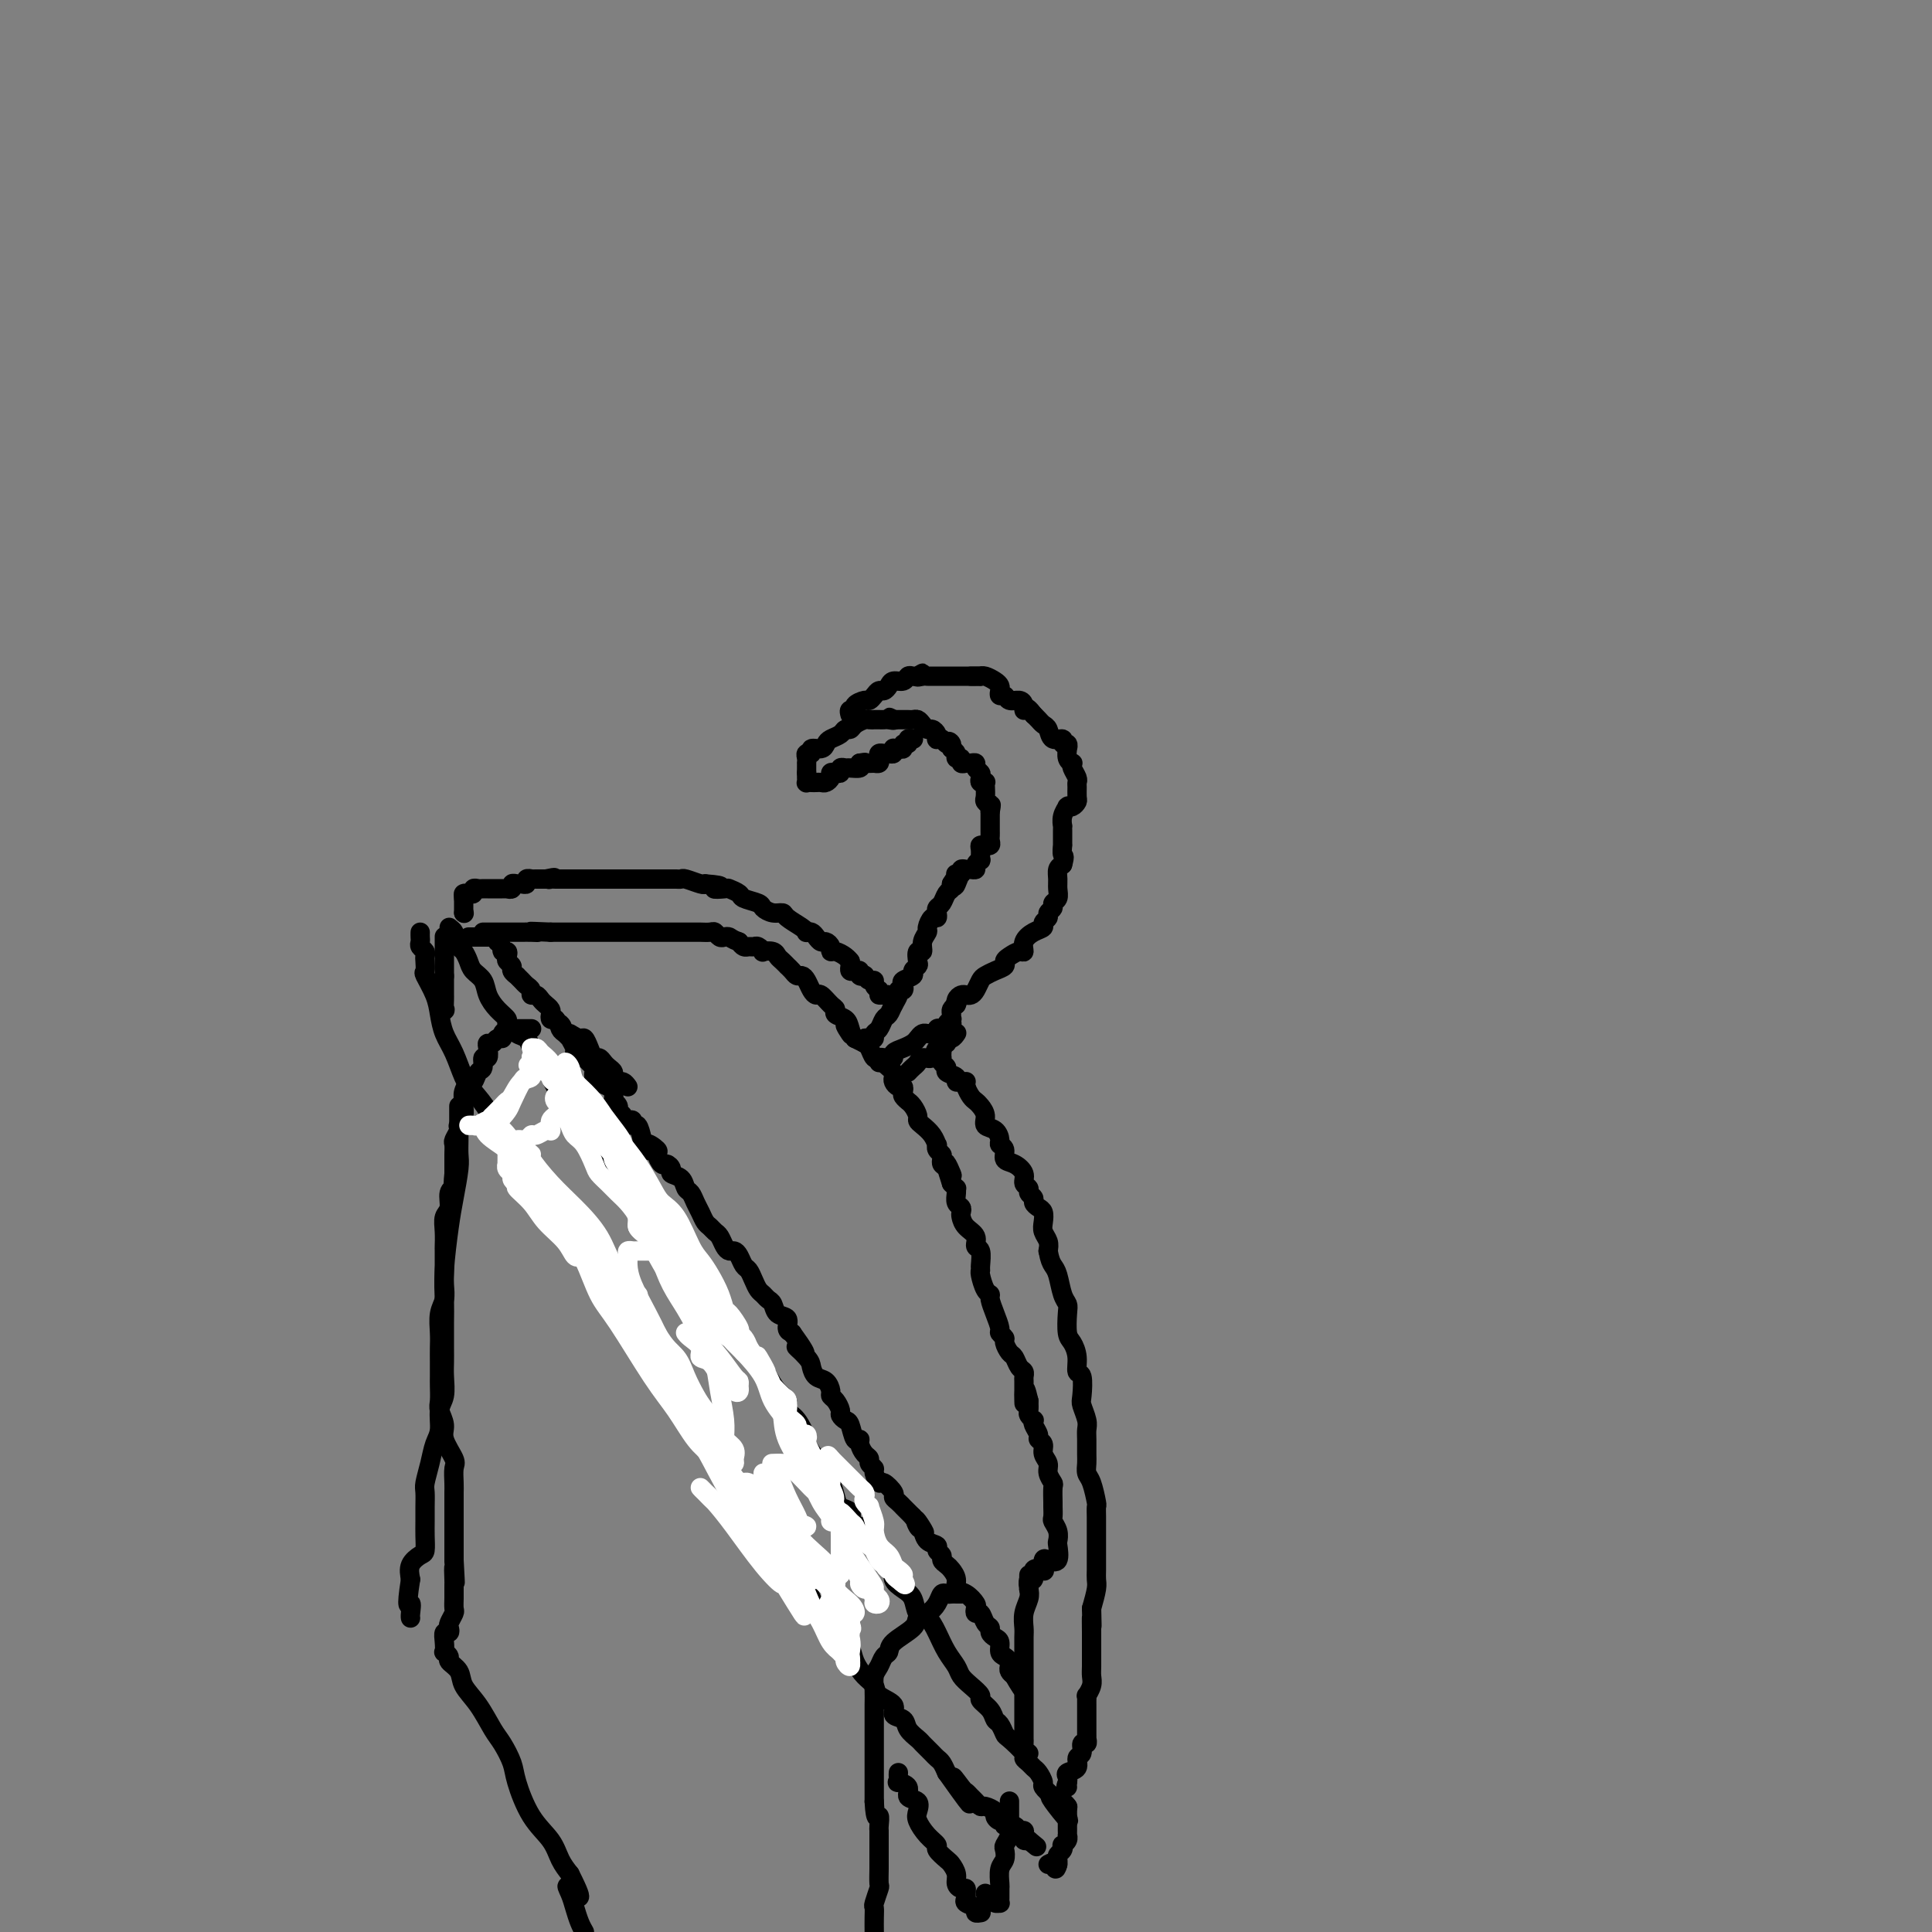 <svg viewBox='0 0 400 400' version='1.1' xmlns='http://www.w3.org/2000/svg' xmlns:xlink='http://www.w3.org/1999/xlink'><rect x="0" y="0" width="400" height="400" fill="#808080" stroke="none"/><g fill='none' stroke='#000000' stroke-width='4' stroke-linecap='round' stroke-linejoin='round'><path d='M87,193c-0.008,0.334 -0.016,0.667 0,1c0.016,0.333 0.057,0.665 0,1c-0.057,0.335 -0.211,0.671 0,1c0.211,0.329 0.787,0.649 1,1c0.213,0.351 0.064,0.733 0,1c-0.064,0.267 -0.042,0.419 0,1c0.042,0.581 0.105,1.590 0,2c-0.105,0.410 -0.376,0.222 0,1c0.376,0.778 1.399,2.523 2,4c0.601,1.477 0.778,2.687 1,4c0.222,1.313 0.487,2.729 1,4c0.513,1.271 1.273,2.398 2,4c0.727,1.602 1.420,3.680 2,5c0.580,1.320 1.047,1.882 2,3c0.953,1.118 2.394,2.791 3,4c0.606,1.209 0.379,1.954 1,3c0.621,1.046 2.091,2.394 3,4c0.909,1.606 1.258,3.469 2,5c0.742,1.531 1.878,2.729 3,4c1.122,1.271 2.228,2.616 3,4c0.772,1.384 1.208,2.806 2,4c0.792,1.194 1.940,2.160 3,3c1.060,0.840 2.031,1.555 3,3c0.969,1.445 1.937,3.621 3,5c1.063,1.379 2.223,1.962 3,3c0.777,1.038 1.171,2.531 2,4c0.829,1.469 2.093,2.913 3,4c0.907,1.087 1.456,1.816 2,3c0.544,1.184 1.084,2.822 2,4c0.916,1.178 2.208,1.894 3,3c0.792,1.106 1.083,2.602 2,4c0.917,1.398 2.458,2.699 4,4'/><path d='M145,294c7.717,11.728 2.508,5.549 1,4c-1.508,-1.549 0.684,1.531 2,3c1.316,1.469 1.756,1.328 2,2c0.244,0.672 0.292,2.158 1,3c0.708,0.842 2.075,1.042 3,2c0.925,0.958 1.406,2.676 2,4c0.594,1.324 1.301,2.255 2,3c0.699,0.745 1.391,1.305 2,2c0.609,0.695 1.136,1.527 2,3c0.864,1.473 2.066,3.588 3,5c0.934,1.412 1.601,2.121 2,3c0.399,0.879 0.531,1.929 1,3c0.469,1.071 1.277,2.162 2,3c0.723,0.838 1.362,1.421 2,2c0.638,0.579 1.274,1.152 2,2c0.726,0.848 1.540,1.970 2,3c0.460,1.030 0.566,1.966 1,3c0.434,1.034 1.197,2.165 2,3c0.803,0.835 1.648,1.375 2,2c0.352,0.625 0.212,1.336 1,2c0.788,0.664 2.505,1.281 3,2c0.495,0.719 -0.232,1.541 0,2c0.232,0.459 1.424,0.557 2,1c0.576,0.443 0.535,1.232 1,2c0.465,0.768 1.434,1.515 2,2c0.566,0.485 0.729,0.706 1,1c0.271,0.294 0.650,0.659 1,1c0.350,0.341 0.671,0.658 1,1c0.329,0.342 0.665,0.707 1,1c0.335,0.293 0.667,0.512 1,1c0.333,0.488 0.666,1.244 1,2'/><path d='M196,367c8.295,11.698 3.532,4.444 2,2c-1.532,-2.444 0.167,-0.076 1,1c0.833,1.076 0.799,0.862 1,1c0.201,0.138 0.636,0.628 1,1c0.364,0.372 0.657,0.624 1,1c0.343,0.376 0.736,0.875 1,1c0.264,0.125 0.401,-0.125 1,0c0.599,0.125 1.661,0.626 2,1c0.339,0.374 -0.046,0.621 0,1c0.046,0.379 0.523,0.890 1,1c0.477,0.110 0.955,-0.182 1,0c0.045,0.182 -0.341,0.836 0,1c0.341,0.164 1.411,-0.163 2,0c0.589,0.163 0.696,0.814 1,1c0.304,0.186 0.803,-0.095 1,0c0.197,0.095 0.091,0.564 0,1c-0.091,0.436 -0.169,0.839 0,1c0.169,0.161 0.584,0.081 1,0'/><path d='M213,381c2.833,2.333 1.417,1.167 0,0'/><path d='M93,192c0.447,0.365 0.893,0.731 1,1c0.107,0.269 -0.127,0.442 0,1c0.127,0.558 0.615,1.499 1,2c0.385,0.501 0.666,0.560 1,1c0.334,0.440 0.722,1.262 1,2c0.278,0.738 0.447,1.392 1,2c0.553,0.608 1.492,1.170 2,2c0.508,0.830 0.587,1.928 1,3c0.413,1.072 1.161,2.118 2,3c0.839,0.882 1.769,1.601 2,2c0.231,0.399 -0.237,0.477 0,1c0.237,0.523 1.181,1.491 2,2c0.819,0.509 1.515,0.559 2,1c0.485,0.441 0.759,1.271 1,2c0.241,0.729 0.450,1.356 1,2c0.550,0.644 1.443,1.306 2,2c0.557,0.694 0.780,1.421 1,2c0.220,0.579 0.439,1.010 1,2c0.561,0.990 1.464,2.541 2,3c0.536,0.459 0.706,-0.172 1,0c0.294,0.172 0.712,1.148 1,2c0.288,0.852 0.444,1.579 1,2c0.556,0.421 1.511,0.536 2,1c0.489,0.464 0.511,1.278 1,2c0.489,0.722 1.443,1.352 2,2c0.557,0.648 0.715,1.313 1,2c0.285,0.687 0.695,1.394 1,2c0.305,0.606 0.504,1.111 1,2c0.496,0.889 1.287,2.162 2,3c0.713,0.838 1.346,1.239 2,2c0.654,0.761 1.327,1.880 2,3'/><path d='M134,251c6.758,10.019 3.154,5.567 2,4c-1.154,-1.567 0.141,-0.250 1,1c0.859,1.250 1.281,2.432 2,3c0.719,0.568 1.736,0.524 2,1c0.264,0.476 -0.225,1.474 0,2c0.225,0.526 1.163,0.581 2,1c0.837,0.419 1.572,1.204 2,2c0.428,0.796 0.548,1.604 1,2c0.452,0.396 1.234,0.381 2,1c0.766,0.619 1.514,1.871 2,3c0.486,1.129 0.710,2.135 1,3c0.290,0.865 0.645,1.588 1,2c0.355,0.412 0.710,0.514 1,1c0.290,0.486 0.514,1.355 1,2c0.486,0.645 1.234,1.064 2,2c0.766,0.936 1.549,2.387 2,3c0.451,0.613 0.571,0.388 1,1c0.429,0.612 1.167,2.060 2,3c0.833,0.940 1.763,1.373 2,2c0.237,0.627 -0.217,1.447 0,2c0.217,0.553 1.105,0.839 2,2c0.895,1.161 1.798,3.198 2,4c0.202,0.802 -0.297,0.370 0,1c0.297,0.630 1.389,2.322 2,3c0.611,0.678 0.740,0.343 1,1c0.260,0.657 0.652,2.308 1,3c0.348,0.692 0.654,0.426 1,1c0.346,0.574 0.732,1.989 1,3c0.268,1.011 0.418,1.618 1,2c0.582,0.382 1.595,0.538 2,1c0.405,0.462 0.203,1.231 0,2'/><path d='M176,315c2.278,3.845 1.474,0.956 2,1c0.526,0.044 2.384,3.019 3,4c0.616,0.981 -0.008,-0.033 0,0c0.008,0.033 0.649,1.111 1,2c0.351,0.889 0.413,1.588 1,2c0.587,0.412 1.701,0.538 2,1c0.299,0.462 -0.215,1.260 0,2c0.215,0.740 1.160,1.422 2,2c0.840,0.578 1.576,1.053 2,2c0.424,0.947 0.537,2.365 1,3c0.463,0.635 1.275,0.488 2,1c0.725,0.512 1.362,1.684 2,3c0.638,1.316 1.275,2.776 2,4c0.725,1.224 1.537,2.211 2,3c0.463,0.789 0.576,1.380 1,2c0.424,0.620 1.160,1.269 2,2c0.840,0.731 1.783,1.542 2,2c0.217,0.458 -0.292,0.561 0,1c0.292,0.439 1.385,1.215 2,2c0.615,0.785 0.751,1.580 1,2c0.249,0.420 0.612,0.466 1,1c0.388,0.534 0.800,1.558 1,2c0.200,0.442 0.186,0.304 1,1c0.814,0.696 2.455,2.227 3,3c0.545,0.773 -0.008,0.788 0,1c0.008,0.212 0.575,0.619 1,1c0.425,0.381 0.708,0.735 1,1c0.292,0.265 0.594,0.442 1,1c0.406,0.558 0.917,1.496 1,2c0.083,0.504 -0.262,0.572 0,1c0.262,0.428 1.131,1.214 2,2'/><path d='M218,372c6.434,9.046 1.517,3.160 0,1c-1.517,-2.160 0.364,-0.592 1,0c0.636,0.592 0.026,0.210 0,0c-0.026,-0.210 0.531,-0.249 1,0c0.469,0.249 0.848,0.785 1,1c0.152,0.215 0.076,0.107 0,0'/><path d='M221,374c-0.000,0.372 -0.000,0.743 0,1c0.000,0.257 0.000,0.398 0,1c-0.000,0.602 -0.000,1.663 0,2c0.000,0.337 0.001,-0.051 0,0c-0.001,0.051 -0.004,0.539 0,1c0.004,0.461 0.015,0.893 0,1c-0.015,0.107 -0.056,-0.112 0,0c0.056,0.112 0.207,0.555 0,1c-0.207,0.445 -0.774,0.893 -1,1c-0.226,0.107 -0.113,-0.126 0,0c0.113,0.126 0.226,0.611 0,1c-0.226,0.389 -0.792,0.682 -1,1c-0.208,0.318 -0.060,0.662 0,1c0.060,0.338 0.030,0.669 0,1'/><path d='M219,386c-0.476,1.857 -0.667,0.500 -1,0c-0.333,-0.500 -0.810,-0.143 -1,0c-0.190,0.143 -0.095,0.071 0,0'/><path d='M92,194c0.000,-0.091 0.000,-0.183 0,0c0.000,0.183 0.000,0.640 0,1c0.000,0.360 0.000,0.624 0,1c0.000,0.376 0.000,0.865 0,1c0.000,0.135 0.000,-0.083 0,0c0.000,0.083 -0.000,0.465 0,1c0.000,0.535 0.000,1.221 0,2c0.000,0.779 0.000,1.651 0,2c0.000,0.349 0.000,0.174 0,0'/><path d='M92,202c0.000,1.647 0.000,1.763 0,2c-0.000,0.237 -0.000,0.593 0,1c0.000,0.407 0.001,0.866 0,1c-0.001,0.134 -0.005,-0.055 0,0c0.005,0.055 0.019,0.354 0,1c-0.019,0.646 -0.071,1.637 0,2c0.071,0.363 0.267,0.097 0,0c-0.267,-0.097 -0.995,-0.026 -1,0c-0.005,0.026 0.713,0.007 1,0c0.287,-0.007 0.144,-0.004 0,0'/><path d='M96,189c0.000,0.000 0.100,0.100 0.1,0.1'/><path d='M96,189c0.000,-0.304 0.000,-0.607 0,-1c0.000,-0.393 0.000,-0.875 0,-1c-0.000,-0.125 -0.000,0.107 0,0c0.000,-0.107 0.000,-0.554 0,-1'/><path d='M96,186c-0.043,-0.686 -0.152,-0.902 0,-1c0.152,-0.098 0.565,-0.079 1,0c0.435,0.079 0.891,0.217 1,0c0.109,-0.217 -0.129,-0.790 0,-1c0.129,-0.210 0.626,-0.056 1,0c0.374,0.056 0.625,0.015 1,0c0.375,-0.015 0.874,-0.004 1,0c0.126,0.004 -0.120,0.001 0,0c0.120,-0.001 0.605,-0.001 1,0c0.395,0.001 0.698,0.001 1,0c0.302,-0.001 0.602,-0.004 1,0c0.398,0.004 0.894,0.015 1,0c0.106,-0.015 -0.179,-0.057 0,0c0.179,0.057 0.823,0.212 1,0c0.177,-0.212 -0.111,-0.793 0,-1c0.111,-0.207 0.622,-0.041 1,0c0.378,0.041 0.622,-0.041 1,0c0.378,0.041 0.889,0.207 1,0c0.111,-0.207 -0.177,-0.788 0,-1c0.177,-0.212 0.821,-0.057 1,0c0.179,0.057 -0.107,0.015 0,0c0.107,-0.015 0.606,-0.004 1,0c0.394,0.004 0.684,0.001 1,0c0.316,-0.001 0.658,-0.001 1,0'/><path d='M113,182c2.869,-0.619 1.543,-0.166 1,0c-0.543,0.166 -0.301,0.044 0,0c0.301,-0.044 0.661,-0.012 1,0c0.339,0.012 0.659,0.003 1,0c0.341,-0.003 0.705,-0.001 1,0c0.295,0.001 0.521,0.000 1,0c0.479,-0.000 1.213,-0.000 2,0c0.787,0.000 1.629,0.000 2,0c0.371,-0.000 0.270,-0.000 1,0c0.730,0.000 2.289,0.000 3,0c0.711,-0.000 0.573,-0.000 1,0c0.427,0.000 1.420,0.000 2,0c0.580,-0.000 0.746,-0.000 1,0c0.254,0.000 0.596,0.000 1,0c0.404,-0.000 0.869,-0.000 1,0c0.131,0.000 -0.072,0.000 0,0c0.072,-0.000 0.418,-0.000 1,0c0.582,0.000 1.399,0.000 2,0c0.601,-0.000 0.987,-0.000 1,0c0.013,0.000 -0.347,0.000 0,0c0.347,-0.000 1.400,-0.001 2,0c0.600,0.001 0.745,0.004 1,0c0.255,-0.004 0.618,-0.015 1,0c0.382,0.015 0.783,0.056 1,0c0.217,-0.056 0.251,-0.207 1,0c0.749,0.207 2.214,0.774 3,1c0.786,0.226 0.893,0.113 1,0'/><path d='M146,183c5.445,0.378 2.556,0.822 2,1c-0.556,0.178 1.221,0.089 2,0c0.779,-0.089 0.561,-0.179 1,0c0.439,0.179 1.535,0.626 2,1c0.465,0.374 0.300,0.674 1,1c0.700,0.326 2.266,0.678 3,1c0.734,0.322 0.638,0.615 1,1c0.362,0.385 1.183,0.863 2,1c0.817,0.137 1.630,-0.068 2,0c0.370,0.068 0.298,0.410 1,1c0.702,0.590 2.177,1.429 3,2c0.823,0.571 0.994,0.875 1,1c0.006,0.125 -0.153,0.071 0,0c0.153,-0.071 0.619,-0.160 1,0c0.381,0.160 0.676,0.569 1,1c0.324,0.431 0.677,0.885 1,1c0.323,0.115 0.615,-0.110 1,0c0.385,0.110 0.863,0.555 1,1c0.137,0.445 -0.069,0.890 0,1c0.069,0.110 0.411,-0.114 1,0c0.589,0.114 1.426,0.567 2,1c0.574,0.433 0.885,0.847 1,1c0.115,0.153 0.033,0.044 0,0c-0.033,-0.044 -0.016,-0.022 0,0'/><path d='M200,224c0.024,-0.059 0.047,-0.119 0,0c-0.047,0.119 -0.166,0.416 0,1c0.166,0.584 0.617,1.456 1,2c0.383,0.544 0.697,0.761 1,1c0.303,0.239 0.593,0.502 1,1c0.407,0.498 0.931,1.233 1,2c0.069,0.767 -0.317,1.566 0,2c0.317,0.434 1.337,0.501 2,1c0.663,0.499 0.968,1.428 1,2c0.032,0.572 -0.208,0.786 0,1c0.208,0.214 0.864,0.428 1,1c0.136,0.572 -0.247,1.501 0,2c0.247,0.499 1.123,0.567 2,1c0.877,0.433 1.756,1.229 2,2c0.244,0.771 -0.146,1.516 0,2c0.146,0.484 0.826,0.707 1,1c0.174,0.293 -0.160,0.655 0,1c0.160,0.345 0.814,0.673 1,1c0.186,0.327 -0.095,0.654 0,1c0.095,0.346 0.565,0.712 1,1c0.435,0.288 0.835,0.500 1,1c0.165,0.500 0.096,1.289 0,2c-0.096,0.711 -0.218,1.345 0,2c0.218,0.655 0.777,1.330 1,2c0.223,0.670 0.112,1.335 0,2'/><path d='M217,259c0.332,1.853 0.664,2.486 1,3c0.336,0.514 0.678,0.908 1,2c0.322,1.092 0.625,2.883 1,4c0.375,1.117 0.823,1.562 1,2c0.177,0.438 0.085,0.871 0,2c-0.085,1.129 -0.163,2.954 0,4c0.163,1.046 0.566,1.313 1,2c0.434,0.687 0.900,1.793 1,3c0.100,1.207 -0.166,2.515 0,3c0.166,0.485 0.762,0.146 1,1c0.238,0.854 0.116,2.899 0,4c-0.116,1.101 -0.227,1.257 0,2c0.227,0.743 0.793,2.071 1,3c0.207,0.929 0.055,1.457 0,2c-0.055,0.543 -0.012,1.102 0,2c0.012,0.898 -0.007,2.136 0,3c0.007,0.864 0.040,1.354 0,2c-0.040,0.646 -0.154,1.448 0,2c0.154,0.552 0.577,0.855 1,2c0.423,1.145 0.845,3.131 1,4c0.155,0.869 0.041,0.622 0,1c-0.041,0.378 -0.011,1.382 0,2c0.011,0.618 0.003,0.850 0,1c-0.003,0.150 -0.001,0.218 0,1c0.001,0.782 -0.000,2.279 0,3c0.000,0.721 0.001,0.667 0,1c-0.001,0.333 -0.003,1.053 0,2c0.003,0.947 0.011,2.120 0,3c-0.011,0.880 -0.041,1.468 0,2c0.041,0.532 0.155,1.009 0,2c-0.155,0.991 -0.577,2.495 -1,4'/><path d='M226,333c0.155,6.331 0.042,2.659 0,2c-0.042,-0.659 -0.011,1.696 0,3c0.011,1.304 0.004,1.556 0,2c-0.004,0.444 -0.005,1.079 0,2c0.005,0.921 0.015,2.127 0,3c-0.015,0.873 -0.057,1.414 0,2c0.057,0.586 0.211,1.217 0,2c-0.211,0.783 -0.789,1.719 -1,2c-0.211,0.281 -0.057,-0.092 0,0c0.057,0.092 0.015,0.651 0,1c-0.015,0.349 -0.004,0.489 0,1c0.004,0.511 0.001,1.394 0,2c-0.001,0.606 -0.000,0.936 0,1c0.000,0.064 0.000,-0.136 0,0c-0.000,0.136 -0.000,0.610 0,1c0.000,0.390 0.001,0.697 0,1c-0.001,0.303 -0.004,0.601 0,1c0.004,0.399 0.016,0.899 0,1c-0.016,0.101 -0.061,-0.195 0,0c0.061,0.195 0.229,0.882 0,1c-0.229,0.118 -0.853,-0.333 -1,0c-0.147,0.333 0.185,1.451 0,2c-0.185,0.549 -0.887,0.528 -1,1c-0.113,0.472 0.361,1.436 0,2c-0.361,0.564 -1.559,0.729 -2,1c-0.441,0.271 -0.126,0.649 0,1c0.126,0.351 0.063,0.676 0,1'/><path d='M221,369c-0.622,1.467 -0.178,1.133 0,1c0.178,-0.133 0.089,-0.067 0,0'/><path d='M213,363c-0.423,-0.341 -0.845,-0.683 -1,-1c-0.155,-0.317 -0.041,-0.610 0,-1c0.041,-0.390 0.011,-0.878 0,-1c-0.011,-0.122 -0.003,0.122 0,0c0.003,-0.122 0.001,-0.609 0,-1c-0.001,-0.391 -0.000,-0.686 0,-1c0.000,-0.314 0.000,-0.648 0,-1c-0.000,-0.352 -0.000,-0.724 0,-1c0.000,-0.276 0.000,-0.458 0,-1c-0.000,-0.542 -0.000,-1.445 0,-2c0.000,-0.555 0.000,-0.764 0,-1c-0.000,-0.236 -0.000,-0.500 0,-1c0.000,-0.500 0.000,-1.235 0,-2c-0.000,-0.765 -0.000,-1.560 0,-2c0.000,-0.440 0.000,-0.526 0,-1c-0.000,-0.474 -0.001,-1.337 0,-2c0.001,-0.663 0.004,-1.126 0,-2c-0.004,-0.874 -0.015,-2.160 0,-3c0.015,-0.840 0.056,-1.236 0,-2c-0.056,-0.764 -0.207,-1.898 0,-3c0.207,-1.102 0.774,-2.172 1,-3c0.226,-0.828 0.113,-1.414 0,-2'/><path d='M213,329c0.019,-5.417 0.065,-1.960 0,-1c-0.065,0.960 -0.242,-0.578 0,-1c0.242,-0.422 0.901,0.272 1,0c0.099,-0.272 -0.364,-1.510 0,-2c0.364,-0.490 1.555,-0.234 2,0c0.445,0.234 0.144,0.444 0,0c-0.144,-0.444 -0.130,-1.543 0,-2c0.130,-0.457 0.376,-0.272 1,0c0.624,0.272 1.628,0.630 2,0c0.372,-0.630 0.114,-2.248 0,-3c-0.114,-0.752 -0.083,-0.640 0,-1c0.083,-0.360 0.218,-1.194 0,-2c-0.218,-0.806 -0.791,-1.586 -1,-2c-0.209,-0.414 -0.055,-0.463 0,-1c0.055,-0.537 0.011,-1.561 0,-2c-0.011,-0.439 0.012,-0.292 0,-1c-0.012,-0.708 -0.060,-2.273 0,-3c0.060,-0.727 0.227,-0.618 0,-1c-0.227,-0.382 -0.850,-1.254 -1,-2c-0.150,-0.746 0.171,-1.365 0,-2c-0.171,-0.635 -0.834,-1.287 -1,-2c-0.166,-0.713 0.166,-1.487 0,-2c-0.166,-0.513 -0.828,-0.763 -1,-1c-0.172,-0.237 0.146,-0.459 0,-1c-0.146,-0.541 -0.757,-1.401 -1,-2c-0.243,-0.599 -0.118,-0.937 0,-1c0.118,-0.063 0.227,0.148 0,0c-0.227,-0.148 -0.792,-0.655 -1,-1c-0.208,-0.345 -0.059,-0.527 0,-1c0.059,-0.473 0.030,-1.236 0,-2'/><path d='M213,290c-1.154,-5.090 -1.041,-1.315 -1,0c0.041,1.315 0.008,0.168 0,-1c-0.008,-1.168 0.009,-2.359 0,-3c-0.009,-0.641 -0.044,-0.734 0,-1c0.044,-0.266 0.165,-0.705 0,-1c-0.165,-0.295 -0.618,-0.446 -1,-1c-0.382,-0.554 -0.695,-1.511 -1,-2c-0.305,-0.489 -0.603,-0.511 -1,-1c-0.397,-0.489 -0.894,-1.446 -1,-2c-0.106,-0.554 0.178,-0.705 0,-1c-0.178,-0.295 -0.817,-0.734 -1,-1c-0.183,-0.266 0.092,-0.359 0,-1c-0.092,-0.641 -0.550,-1.828 -1,-3c-0.450,-1.172 -0.891,-2.328 -1,-3c-0.109,-0.672 0.114,-0.860 0,-1c-0.114,-0.140 -0.565,-0.230 -1,-1c-0.435,-0.770 -0.853,-2.219 -1,-3c-0.147,-0.781 -0.024,-0.895 0,-1c0.024,-0.105 -0.053,-0.202 0,-1c0.053,-0.798 0.235,-2.298 0,-3c-0.235,-0.702 -0.886,-0.608 -1,-1c-0.114,-0.392 0.310,-1.271 0,-2c-0.310,-0.729 -1.355,-1.308 -2,-2c-0.645,-0.692 -0.891,-1.498 -1,-2c-0.109,-0.502 -0.082,-0.699 0,-1c0.082,-0.301 0.219,-0.707 0,-1c-0.219,-0.293 -0.793,-0.474 -1,-1c-0.207,-0.526 -0.045,-1.399 0,-2c0.045,-0.601 -0.026,-0.931 0,-1c0.026,-0.069 0.150,0.123 0,0c-0.150,-0.123 -0.575,-0.562 -1,-1'/><path d='M197,245c-2.430,-7.367 -0.507,-3.283 0,-2c0.507,1.283 -0.404,-0.233 -1,-1c-0.596,-0.767 -0.878,-0.784 -1,-1c-0.122,-0.216 -0.085,-0.631 0,-1c0.085,-0.369 0.217,-0.693 0,-1c-0.217,-0.307 -0.783,-0.597 -1,-1c-0.217,-0.403 -0.087,-0.920 0,-1c0.087,-0.080 0.129,0.278 0,0c-0.129,-0.278 -0.430,-1.191 -1,-2c-0.570,-0.809 -1.411,-1.513 -2,-2c-0.589,-0.487 -0.927,-0.757 -1,-1c-0.073,-0.243 0.120,-0.461 0,-1c-0.120,-0.539 -0.554,-1.401 -1,-2c-0.446,-0.599 -0.903,-0.935 -1,-1c-0.097,-0.065 0.167,0.141 0,0c-0.167,-0.141 -0.767,-0.629 -1,-1c-0.233,-0.371 -0.101,-0.624 0,-1c0.101,-0.376 0.172,-0.874 0,-1c-0.172,-0.126 -0.585,0.121 -1,0c-0.415,-0.121 -0.832,-0.609 -1,-1c-0.168,-0.391 -0.086,-0.683 0,-1c0.086,-0.317 0.178,-0.657 0,-1c-0.178,-0.343 -0.625,-0.687 -1,-1c-0.375,-0.313 -0.677,-0.595 -1,-1c-0.323,-0.405 -0.667,-0.935 -1,-1c-0.333,-0.065 -0.656,0.333 -1,0c-0.344,-0.333 -0.708,-1.397 -1,-2c-0.292,-0.603 -0.512,-0.744 -1,-1c-0.488,-0.256 -1.244,-0.628 -2,-1'/><path d='M177,215c-3.328,-4.836 -1.648,-1.926 -1,-1c0.648,0.926 0.263,-0.132 0,-1c-0.263,-0.868 -0.403,-1.547 -1,-2c-0.597,-0.453 -1.651,-0.681 -2,-1c-0.349,-0.319 0.009,-0.728 0,-1c-0.009,-0.272 -0.384,-0.405 -1,-1c-0.616,-0.595 -1.475,-1.652 -2,-2c-0.525,-0.348 -0.718,0.013 -1,0c-0.282,-0.013 -0.653,-0.398 -1,-1c-0.347,-0.602 -0.671,-1.419 -1,-2c-0.329,-0.581 -0.662,-0.925 -1,-1c-0.338,-0.075 -0.682,0.121 -1,0c-0.318,-0.121 -0.610,-0.557 -1,-1c-0.390,-0.443 -0.877,-0.893 -1,-1c-0.123,-0.107 0.117,0.129 0,0c-0.117,-0.129 -0.591,-0.622 -1,-1c-0.409,-0.378 -0.754,-0.641 -1,-1c-0.246,-0.359 -0.395,-0.814 -1,-1c-0.605,-0.186 -1.668,-0.103 -2,0c-0.332,0.103 0.066,0.224 0,0c-0.066,-0.224 -0.595,-0.795 -1,-1c-0.405,-0.205 -0.686,-0.045 -1,0c-0.314,0.045 -0.661,-0.026 -1,0c-0.339,0.026 -0.668,0.150 -1,0c-0.332,-0.150 -0.666,-0.575 -1,-1'/><path d='M153,195c-1.488,-0.532 -1.707,-0.860 -2,-1c-0.293,-0.140 -0.660,-0.090 -1,0c-0.340,0.090 -0.653,0.220 -1,0c-0.347,-0.220 -0.727,-0.791 -1,-1c-0.273,-0.209 -0.440,-0.056 -1,0c-0.560,0.056 -1.515,0.015 -2,0c-0.485,-0.015 -0.501,-0.004 -1,0c-0.499,0.004 -1.483,0.001 -2,0c-0.517,-0.001 -0.568,-0.000 -1,0c-0.432,0.000 -1.247,0.000 -2,0c-0.753,-0.000 -1.445,-0.000 -2,0c-0.555,0.000 -0.974,0.000 -1,0c-0.026,-0.000 0.341,-0.000 0,0c-0.341,0.000 -1.391,0.000 -2,0c-0.609,-0.000 -0.778,-0.000 -1,0c-0.222,0.000 -0.497,0.000 -1,0c-0.503,-0.000 -1.234,-0.000 -2,0c-0.766,0.000 -1.567,0.000 -2,0c-0.433,-0.000 -0.497,-0.000 -1,0c-0.503,0.000 -1.443,0.000 -2,0c-0.557,-0.000 -0.730,-0.000 -1,0c-0.270,0.000 -0.637,0.000 -1,0c-0.363,-0.000 -0.724,-0.000 -1,0c-0.276,0.000 -0.468,0.000 -1,0c-0.532,-0.000 -1.403,-0.000 -2,0c-0.597,0.000 -0.920,0.000 -1,0c-0.080,-0.000 0.082,-0.000 0,0c-0.082,0.000 -0.407,0.000 -1,0c-0.593,0.000 -1.455,0.000 -2,0c-0.545,0.000 -0.772,0.000 -1,0'/><path d='M114,193c-6.677,-0.309 -3.869,-0.083 -3,0c0.869,0.083 -0.201,0.022 -1,0c-0.799,-0.022 -1.327,-0.006 -2,0c-0.673,0.006 -1.489,0.002 -2,0c-0.511,-0.002 -0.715,-0.000 -1,0c-0.285,0.000 -0.650,0.000 -1,0c-0.350,-0.000 -0.686,-0.000 -1,0c-0.314,0.000 -0.606,0.000 -1,0c-0.394,-0.000 -0.889,-0.000 -1,0c-0.111,0.000 0.162,0.000 0,0c-0.162,-0.000 -0.761,-0.000 -1,0c-0.239,0.000 -0.120,0.000 0,0'/><path d='M97,194c0.331,-0.000 0.662,-0.000 1,0c0.338,0.000 0.682,0.000 1,0c0.318,-0.000 0.611,-0.001 1,0c0.389,0.001 0.875,0.003 1,0c0.125,-0.003 -0.111,-0.011 0,0c0.111,0.011 0.568,0.041 1,0c0.432,-0.041 0.838,-0.155 1,0c0.162,0.155 0.081,0.577 0,1'/><path d='M103,195c1.095,0.621 0.833,1.672 1,2c0.167,0.328 0.762,-0.067 1,0c0.238,0.067 0.120,0.596 0,1c-0.120,0.404 -0.243,0.682 0,1c0.243,0.318 0.853,0.677 1,1c0.147,0.323 -0.168,0.611 0,1c0.168,0.389 0.820,0.877 1,1c0.180,0.123 -0.110,-0.121 0,0c0.110,0.121 0.621,0.606 1,1c0.379,0.394 0.626,0.697 1,1c0.374,0.303 0.873,0.606 1,1c0.127,0.394 -0.120,0.879 0,1c0.120,0.121 0.607,-0.123 1,0c0.393,0.123 0.693,0.611 1,1c0.307,0.389 0.621,0.679 1,1c0.379,0.321 0.823,0.674 1,1c0.177,0.326 0.086,0.626 0,1c-0.086,0.374 -0.167,0.821 0,1c0.167,0.179 0.584,0.089 1,0'/><path d='M115,211c2.094,2.652 1.331,1.283 1,1c-0.331,-0.283 -0.228,0.519 0,1c0.228,0.481 0.582,0.639 1,1c0.418,0.361 0.900,0.924 1,1c0.100,0.076 -0.180,-0.334 0,0c0.180,0.334 0.822,1.413 1,2c0.178,0.587 -0.106,0.682 0,1c0.106,0.318 0.603,0.859 1,1c0.397,0.141 0.694,-0.117 1,0c0.306,0.117 0.620,0.609 1,1c0.380,0.391 0.826,0.683 1,1c0.174,0.317 0.075,0.661 0,1c-0.075,0.339 -0.125,0.673 0,1c0.125,0.327 0.425,0.647 1,1c0.575,0.353 1.426,0.739 2,1c0.574,0.261 0.871,0.399 1,1c0.129,0.601 0.091,1.666 0,2c-0.091,0.334 -0.235,-0.065 0,0c0.235,0.065 0.850,0.592 1,1c0.150,0.408 -0.166,0.697 0,1c0.166,0.303 0.814,0.622 1,1c0.186,0.378 -0.091,0.817 0,1c0.091,0.183 0.549,0.110 1,0c0.451,-0.110 0.894,-0.256 1,0c0.106,0.256 -0.125,0.915 0,1c0.125,0.085 0.607,-0.404 1,0c0.393,0.404 0.696,1.702 1,3'/><path d='M133,236c2.886,4.041 1.102,1.642 1,1c-0.102,-0.642 1.480,0.472 2,1c0.520,0.528 -0.020,0.470 0,1c0.020,0.530 0.601,1.646 1,2c0.399,0.354 0.618,-0.056 1,0c0.382,0.056 0.928,0.577 1,1c0.072,0.423 -0.332,0.746 0,1c0.332,0.254 1.398,0.438 2,1c0.602,0.562 0.739,1.502 1,2c0.261,0.498 0.647,0.553 1,1c0.353,0.447 0.672,1.286 1,2c0.328,0.714 0.665,1.304 1,2c0.335,0.696 0.667,1.500 1,2c0.333,0.500 0.667,0.698 1,1c0.333,0.302 0.667,0.707 1,1c0.333,0.293 0.667,0.473 1,1c0.333,0.527 0.667,1.402 1,2c0.333,0.598 0.667,0.919 1,1c0.333,0.081 0.667,-0.078 1,0c0.333,0.078 0.667,0.392 1,1c0.333,0.608 0.667,1.511 1,2c0.333,0.489 0.667,0.565 1,1c0.333,0.435 0.667,1.229 1,2c0.333,0.771 0.665,1.520 1,2c0.335,0.480 0.672,0.691 1,1c0.328,0.309 0.648,0.716 1,1c0.352,0.284 0.738,0.443 1,1c0.262,0.557 0.400,1.510 1,2c0.600,0.490 1.662,0.517 2,1c0.338,0.483 -0.046,1.424 0,2c0.046,0.576 0.523,0.788 1,1'/><path d='M164,276c4.915,6.771 1.702,3.697 1,3c-0.702,-0.697 1.108,0.983 2,2c0.892,1.017 0.865,1.372 1,2c0.135,0.628 0.431,1.529 1,2c0.569,0.471 1.410,0.511 2,1c0.590,0.489 0.928,1.426 1,2c0.072,0.574 -0.121,0.784 0,1c0.121,0.216 0.557,0.437 1,1c0.443,0.563 0.892,1.469 1,2c0.108,0.531 -0.125,0.688 0,1c0.125,0.312 0.607,0.779 1,1c0.393,0.221 0.696,0.195 1,1c0.304,0.805 0.607,2.439 1,3c0.393,0.561 0.875,0.048 1,0c0.125,-0.048 -0.106,0.369 0,1c0.106,0.631 0.549,1.477 1,2c0.451,0.523 0.909,0.722 1,1c0.091,0.278 -0.184,0.633 0,1c0.184,0.367 0.828,0.746 1,1c0.172,0.254 -0.126,0.383 0,1c0.126,0.617 0.678,1.723 1,2c0.322,0.277 0.416,-0.276 1,0c0.584,0.276 1.658,1.380 2,2c0.342,0.620 -0.049,0.758 0,1c0.049,0.242 0.538,0.590 1,1c0.462,0.410 0.897,0.883 1,1c0.103,0.117 -0.126,-0.122 0,0c0.126,0.122 0.607,0.606 1,1c0.393,0.394 0.696,0.697 1,1'/><path d='M189,314c4.108,6.053 1.879,2.185 1,1c-0.879,-1.185 -0.408,0.312 0,1c0.408,0.688 0.754,0.565 1,1c0.246,0.435 0.391,1.426 1,2c0.609,0.574 1.683,0.731 2,1c0.317,0.269 -0.123,0.649 0,1c0.123,0.351 0.808,0.674 1,1c0.192,0.326 -0.108,0.655 0,1c0.108,0.345 0.623,0.707 1,1c0.377,0.293 0.616,0.516 1,1c0.384,0.484 0.912,1.228 1,2c0.088,0.772 -0.264,1.570 0,2c0.264,0.430 1.146,0.492 2,1c0.854,0.508 1.682,1.463 2,2c0.318,0.537 0.128,0.654 0,1c-0.128,0.346 -0.193,0.919 0,1c0.193,0.081 0.643,-0.329 1,0c0.357,0.329 0.622,1.396 1,2c0.378,0.604 0.871,0.743 1,1c0.129,0.257 -0.106,0.632 0,1c0.106,0.368 0.554,0.728 1,1c0.446,0.272 0.890,0.454 1,1c0.110,0.546 -0.115,1.456 0,2c0.115,0.544 0.569,0.723 1,1c0.431,0.277 0.837,0.652 1,1c0.163,0.348 0.082,0.671 0,1c-0.082,0.329 -0.166,0.666 0,1c0.166,0.334 0.583,0.667 1,1'/><path d='M210,347c3.190,5.107 0.667,1.375 0,0c-0.667,-1.375 0.524,-0.393 1,0c0.476,0.393 0.238,0.196 0,0'/><path d='M200,225c-0.293,-0.447 -0.585,-0.893 -1,-1c-0.415,-0.107 -0.952,0.126 -1,0c-0.048,-0.126 0.394,-0.612 0,-1c-0.394,-0.388 -1.622,-0.677 -2,-1c-0.378,-0.323 0.095,-0.678 0,-1c-0.095,-0.322 -0.757,-0.610 -1,-1c-0.243,-0.390 -0.066,-0.881 0,-1c0.066,-0.119 0.022,0.133 0,0c-0.022,-0.133 -0.021,-0.651 0,-1c0.021,-0.349 0.062,-0.528 0,-1c-0.062,-0.472 -0.227,-1.236 0,-2c0.227,-0.764 0.846,-1.528 1,-2c0.154,-0.472 -0.156,-0.651 0,-1c0.156,-0.349 0.776,-0.867 1,-1c0.224,-0.133 0.050,0.119 0,0c-0.050,-0.119 0.025,-0.609 0,-1c-0.025,-0.391 -0.150,-0.683 0,-1c0.150,-0.317 0.575,-0.658 1,-1'/><path d='M198,208c0.477,-1.502 0.169,-0.258 0,0c-0.169,0.258 -0.200,-0.469 0,-1c0.200,-0.531 0.631,-0.867 1,-1c0.369,-0.133 0.676,-0.063 1,0c0.324,0.063 0.667,0.119 1,0c0.333,-0.119 0.657,-0.413 1,-1c0.343,-0.587 0.704,-1.467 1,-2c0.296,-0.533 0.526,-0.720 1,-1c0.474,-0.280 1.191,-0.654 2,-1c0.809,-0.346 1.709,-0.666 2,-1c0.291,-0.334 -0.029,-0.684 0,-1c0.029,-0.316 0.405,-0.599 1,-1c0.595,-0.401 1.407,-0.919 2,-1c0.593,-0.081 0.967,0.277 1,0c0.033,-0.277 -0.274,-1.187 0,-2c0.274,-0.813 1.130,-1.527 2,-2c0.870,-0.473 1.754,-0.704 2,-1c0.246,-0.296 -0.145,-0.657 0,-1c0.145,-0.343 0.827,-0.668 1,-1c0.173,-0.332 -0.164,-0.669 0,-1c0.164,-0.331 0.829,-0.655 1,-1c0.171,-0.345 -0.151,-0.712 0,-1c0.151,-0.288 0.775,-0.497 1,-1c0.225,-0.503 0.050,-1.300 0,-2c-0.050,-0.700 0.025,-1.304 0,-2c-0.025,-0.696 -0.150,-1.485 0,-2c0.150,-0.515 0.575,-0.758 1,-1'/><path d='M220,179c0.619,-2.180 0.166,-1.630 0,-2c-0.166,-0.370 -0.045,-1.658 0,-2c0.045,-0.342 0.012,0.264 0,0c-0.012,-0.264 -0.004,-1.397 0,-2c0.004,-0.603 0.005,-0.677 0,-1c-0.005,-0.323 -0.015,-0.896 0,-1c0.015,-0.104 0.056,0.259 0,0c-0.056,-0.259 -0.208,-1.140 0,-2c0.208,-0.860 0.778,-1.698 1,-2c0.222,-0.302 0.098,-0.069 0,0c-0.098,0.069 -0.170,-0.027 0,0c0.170,0.027 0.581,0.176 1,0c0.419,-0.176 0.845,-0.676 1,-1c0.155,-0.324 0.038,-0.472 0,-1c-0.038,-0.528 0.004,-1.438 0,-2c-0.004,-0.562 -0.053,-0.777 0,-1c0.053,-0.223 0.206,-0.454 0,-1c-0.206,-0.546 -0.773,-1.408 -1,-2c-0.227,-0.592 -0.114,-0.914 0,-1c0.114,-0.086 0.228,0.064 0,0c-0.228,-0.064 -0.797,-0.342 -1,-1c-0.203,-0.658 -0.038,-1.697 0,-2c0.038,-0.303 -0.049,0.131 0,0c0.049,-0.131 0.234,-0.826 0,-1c-0.234,-0.174 -0.889,0.175 -1,0c-0.111,-0.175 0.321,-0.873 0,-1c-0.321,-0.127 -1.395,0.317 -2,0c-0.605,-0.317 -0.739,-1.394 -1,-2c-0.261,-0.606 -0.647,-0.740 -1,-1c-0.353,-0.260 -0.672,-0.646 -1,-1c-0.328,-0.354 -0.664,-0.677 -1,-1'/><path d='M214,148c-1.854,-2.504 -1.988,-1.263 -2,-1c-0.012,0.263 0.098,-0.450 0,-1c-0.098,-0.550 -0.405,-0.935 -1,-1c-0.595,-0.065 -1.479,0.190 -2,0c-0.521,-0.190 -0.677,-0.824 -1,-1c-0.323,-0.176 -0.811,0.107 -1,0c-0.189,-0.107 -0.079,-0.603 0,-1c0.079,-0.397 0.127,-0.695 0,-1c-0.127,-0.305 -0.429,-0.618 -1,-1c-0.571,-0.382 -1.411,-0.834 -2,-1c-0.589,-0.166 -0.929,-0.044 -1,0c-0.071,0.044 0.125,0.012 0,0c-0.125,-0.012 -0.572,-0.003 -1,0c-0.428,0.003 -0.837,0.001 -1,0c-0.163,-0.001 -0.082,-0.000 0,0'/><path d='M188,222c0.324,-0.344 0.649,-0.687 1,-1c0.351,-0.313 0.729,-0.594 1,-1c0.271,-0.406 0.436,-0.936 1,-1c0.564,-0.064 1.527,0.338 2,0c0.473,-0.338 0.456,-1.415 1,-2c0.544,-0.585 1.648,-0.679 2,-1c0.352,-0.321 -0.050,-0.870 0,-1c0.050,-0.130 0.552,0.157 1,0c0.448,-0.157 0.842,-0.759 1,-1c0.158,-0.241 0.079,-0.120 0,0'/><path d='M179,216c-0.081,-0.416 -0.162,-0.831 0,-1c0.162,-0.169 0.568,-0.091 1,0c0.432,0.091 0.889,0.194 1,0c0.111,-0.194 -0.125,-0.685 0,-1c0.125,-0.315 0.612,-0.455 1,-1c0.388,-0.545 0.677,-1.495 1,-2c0.323,-0.505 0.679,-0.565 1,-1c0.321,-0.435 0.609,-1.244 1,-2c0.391,-0.756 0.887,-1.459 1,-2c0.113,-0.541 -0.158,-0.918 0,-1c0.158,-0.082 0.745,0.133 1,0c0.255,-0.133 0.177,-0.613 0,-1c-0.177,-0.387 -0.454,-0.680 0,-1c0.454,-0.320 1.637,-0.668 2,-1c0.363,-0.332 -0.095,-0.648 0,-1c0.095,-0.352 0.742,-0.741 1,-1c0.258,-0.259 0.126,-0.388 0,-1c-0.126,-0.612 -0.245,-1.707 0,-2c0.245,-0.293 0.853,0.215 1,0c0.147,-0.215 -0.167,-1.153 0,-2c0.167,-0.847 0.816,-1.603 1,-2c0.184,-0.397 -0.095,-0.435 0,-1c0.095,-0.565 0.564,-1.656 1,-2c0.436,-0.344 0.837,0.059 1,0c0.163,-0.059 0.086,-0.579 0,-1c-0.086,-0.421 -0.180,-0.743 0,-1c0.180,-0.257 0.636,-0.450 1,-1c0.364,-0.550 0.636,-1.456 1,-2c0.364,-0.544 0.818,-0.727 1,-1c0.182,-0.273 0.091,-0.637 0,-1'/><path d='M197,183c3.012,-5.060 1.543,-1.211 1,0c-0.543,1.211 -0.160,-0.215 0,-1c0.160,-0.785 0.099,-0.928 0,-1c-0.099,-0.072 -0.234,-0.072 0,0c0.234,0.072 0.837,0.216 1,0c0.163,-0.216 -0.115,-0.793 0,-1c0.115,-0.207 0.623,-0.046 1,0c0.377,0.046 0.623,-0.024 1,0c0.377,0.024 0.886,0.144 1,0c0.114,-0.144 -0.167,-0.550 0,-1c0.167,-0.450 0.781,-0.944 1,-1c0.219,-0.056 0.044,0.324 0,0c-0.044,-0.324 0.045,-1.354 0,-2c-0.045,-0.646 -0.222,-0.908 0,-1c0.222,-0.092 0.844,-0.014 1,0c0.156,0.014 -0.154,-0.038 0,0c0.154,0.038 0.773,0.165 1,0c0.227,-0.165 0.061,-0.622 0,-1c-0.061,-0.378 -0.016,-0.679 0,-1c0.016,-0.321 0.004,-0.663 0,-1c-0.004,-0.337 -0.001,-0.668 0,-1c0.001,-0.332 0.000,-0.666 0,-1c-0.000,-0.334 -0.000,-0.667 0,-1c0.000,-0.333 0.000,-0.667 0,-1'/><path d='M205,168c0.448,-2.097 0.068,-1.339 0,-1c-0.068,0.339 0.178,0.259 0,0c-0.178,-0.259 -0.779,-0.697 -1,-1c-0.221,-0.303 -0.063,-0.473 0,-1c0.063,-0.527 0.031,-1.412 0,-2c-0.031,-0.588 -0.060,-0.879 0,-1c0.060,-0.121 0.208,-0.074 0,0c-0.208,0.074 -0.773,0.174 -1,0c-0.227,-0.174 -0.116,-0.621 0,-1c0.116,-0.379 0.239,-0.690 0,-1c-0.239,-0.310 -0.839,-0.618 -1,-1c-0.161,-0.382 0.115,-0.838 0,-1c-0.115,-0.162 -0.623,-0.028 -1,0c-0.377,0.028 -0.622,-0.048 -1,0c-0.378,0.048 -0.889,0.220 -1,0c-0.111,-0.220 0.176,-0.832 0,-1c-0.176,-0.168 -0.817,0.109 -1,0c-0.183,-0.109 0.090,-0.602 0,-1c-0.090,-0.398 -0.545,-0.699 -1,-1'/><path d='M197,155c-1.189,-2.254 -0.161,-1.388 0,-1c0.161,0.388 -0.544,0.297 -1,0c-0.456,-0.297 -0.661,-0.802 -1,-1c-0.339,-0.198 -0.812,-0.091 -1,0c-0.188,0.091 -0.092,0.165 0,0c0.092,-0.165 0.179,-0.570 0,-1c-0.179,-0.430 -0.625,-0.886 -1,-1c-0.375,-0.114 -0.678,0.113 -1,0c-0.322,-0.113 -0.664,-0.566 -1,-1c-0.336,-0.434 -0.667,-0.848 -1,-1c-0.333,-0.152 -0.666,-0.041 -1,0c-0.334,0.041 -0.667,0.011 -1,0c-0.333,-0.011 -0.667,-0.003 -1,0c-0.333,0.003 -0.667,0.001 -1,0c-0.333,-0.001 -0.667,-0.000 -1,0'/><path d='M185,149c-1.809,-0.928 -0.331,-0.249 0,0c0.331,0.249 -0.485,0.067 -1,0c-0.515,-0.067 -0.730,-0.018 -1,0c-0.270,0.018 -0.596,0.004 -1,0c-0.404,-0.004 -0.885,0.002 -1,0c-0.115,-0.002 0.138,-0.011 0,0c-0.138,0.011 -0.667,0.041 -1,0c-0.333,-0.041 -0.469,-0.151 -1,0c-0.531,0.151 -1.455,0.565 -2,1c-0.545,0.435 -0.710,0.890 -1,1c-0.290,0.110 -0.706,-0.124 -1,0c-0.294,0.124 -0.465,0.607 -1,1c-0.535,0.393 -1.435,0.698 -2,1c-0.565,0.302 -0.796,0.602 -1,1c-0.204,0.398 -0.380,0.894 -1,1c-0.620,0.106 -1.683,-0.178 -2,0c-0.317,0.178 0.111,0.817 0,1c-0.111,0.183 -0.762,-0.089 -1,0c-0.238,0.089 -0.064,0.539 0,1c0.064,0.461 0.017,0.932 0,1c-0.017,0.068 -0.005,-0.266 0,0c0.005,0.266 0.002,1.133 0,2'/><path d='M167,160c-0.003,0.785 -0.012,0.746 0,1c0.012,0.254 0.045,0.800 0,1c-0.045,0.200 -0.167,0.054 0,0c0.167,-0.054 0.623,-0.017 1,0c0.377,0.017 0.675,0.015 1,0c0.325,-0.015 0.678,-0.043 1,0c0.322,0.043 0.612,0.156 1,0c0.388,-0.156 0.874,-0.582 1,-1c0.126,-0.418 -0.106,-0.830 0,-1c0.106,-0.170 0.552,-0.098 1,0c0.448,0.098 0.898,0.223 1,0c0.102,-0.223 -0.144,-0.795 0,-1c0.144,-0.205 0.678,-0.045 1,0c0.322,0.045 0.433,-0.026 1,0c0.567,0.026 1.591,0.150 2,0c0.409,-0.150 0.205,-0.575 0,-1'/><path d='M178,158c1.808,-0.309 0.828,-0.082 1,0c0.172,0.082 1.496,0.019 2,0c0.504,-0.019 0.187,0.005 0,0c-0.187,-0.005 -0.243,-0.040 0,0c0.243,0.040 0.786,0.154 1,0c0.214,-0.154 0.100,-0.576 0,-1c-0.100,-0.424 -0.184,-0.849 0,-1c0.184,-0.151 0.637,-0.026 1,0c0.363,0.026 0.636,-0.046 1,0c0.364,0.046 0.820,0.210 1,0c0.180,-0.210 0.086,-0.792 0,-1c-0.086,-0.208 -0.163,-0.041 0,0c0.163,0.041 0.564,-0.045 1,0c0.436,0.045 0.905,0.222 1,0c0.095,-0.222 -0.184,-0.844 0,-1c0.184,-0.156 0.833,0.154 1,0c0.167,-0.154 -0.147,-0.772 0,-1c0.147,-0.228 0.756,-0.065 1,0c0.244,0.065 0.122,0.033 0,0'/><path d='M176,148c-0.128,-0.444 -0.256,-0.889 0,-1c0.256,-0.111 0.895,0.111 1,0c0.105,-0.111 -0.323,-0.556 0,-1c0.323,-0.444 1.396,-0.889 2,-1c0.604,-0.111 0.740,0.111 1,0c0.260,-0.111 0.646,-0.556 1,-1c0.354,-0.444 0.676,-0.889 1,-1c0.324,-0.111 0.650,0.110 1,0c0.350,-0.110 0.724,-0.551 1,-1c0.276,-0.449 0.455,-0.905 1,-1c0.545,-0.095 1.455,0.170 2,0c0.545,-0.170 0.724,-0.777 1,-1c0.276,-0.223 0.650,-0.064 1,0c0.350,0.064 0.675,0.032 1,0'/><path d='M190,140c2.118,-1.238 0.414,-0.332 0,0c-0.414,0.332 0.463,0.089 1,0c0.537,-0.089 0.735,-0.024 1,0c0.265,0.024 0.596,0.006 1,0c0.404,-0.006 0.882,-0.002 1,0c0.118,0.002 -0.122,0.000 0,0c0.122,-0.000 0.606,-0.000 1,0c0.394,0.000 0.697,0.000 1,0c0.303,-0.000 0.606,-0.000 1,0c0.394,0.000 0.879,0.000 1,0c0.121,-0.000 -0.123,-0.000 0,0c0.123,0.000 0.611,0.000 1,0c0.389,-0.000 0.679,-0.000 1,0c0.321,0.000 0.674,0.000 1,0c0.326,-0.000 0.626,-0.000 1,0c0.374,0.000 0.821,0.000 1,0c0.179,-0.000 0.089,-0.000 0,0'/><path d='M176,199c0.022,0.312 0.043,0.623 0,1c-0.043,0.377 -0.151,0.819 0,1c0.151,0.181 0.562,0.100 1,0c0.438,-0.100 0.905,-0.219 1,0c0.095,0.219 -0.181,0.776 0,1c0.181,0.224 0.818,0.116 1,0c0.182,-0.116 -0.092,-0.238 0,0c0.092,0.238 0.550,0.837 1,1c0.450,0.163 0.890,-0.110 1,0c0.110,0.110 -0.112,0.603 0,1c0.112,0.397 0.556,0.699 1,1'/><path d='M182,205c0.879,1.151 0.078,1.030 0,1c-0.078,-0.030 0.568,0.031 1,0c0.432,-0.031 0.652,-0.153 1,0c0.348,0.153 0.824,0.580 1,1c0.176,0.420 0.050,0.834 0,1c-0.050,0.166 -0.025,0.083 0,0'/><path d='M179,215c0.000,0.000 0.100,0.100 0.1,0.1'/><path d='M182,220c-0.092,-0.424 -0.184,-0.849 0,-1c0.184,-0.151 0.643,-0.029 1,0c0.357,0.029 0.610,-0.034 1,0c0.390,0.034 0.916,0.164 1,0c0.084,-0.164 -0.276,-0.622 0,-1c0.276,-0.378 1.187,-0.676 2,-1c0.813,-0.324 1.527,-0.676 2,-1c0.473,-0.324 0.705,-0.622 1,-1c0.295,-0.378 0.653,-0.837 1,-1c0.347,-0.163 0.685,-0.030 1,0c0.315,0.030 0.609,-0.044 1,0c0.391,0.044 0.879,0.204 1,0c0.121,-0.204 -0.125,-0.773 0,-1c0.125,-0.227 0.621,-0.112 1,0c0.379,0.112 0.640,0.223 1,0c0.360,-0.223 0.817,-0.778 1,-1c0.183,-0.222 0.091,-0.111 0,0'/><path d='M110,213c0.058,0.000 0.117,0.000 0,0c-0.117,-0.000 -0.408,-0.001 -1,0c-0.592,0.001 -1.483,0.003 -2,0c-0.517,-0.003 -0.660,-0.011 -1,0c-0.340,0.011 -0.879,0.040 -1,0c-0.121,-0.040 0.175,-0.151 0,0c-0.175,0.151 -0.821,0.562 -1,1c-0.179,0.438 0.109,0.904 0,1c-0.109,0.096 -0.617,-0.176 -1,0c-0.383,0.176 -0.643,0.802 -1,1c-0.357,0.198 -0.813,-0.031 -1,0c-0.187,0.031 -0.106,0.322 0,1c0.106,0.678 0.236,1.744 0,2c-0.236,0.256 -0.838,-0.299 -1,0c-0.162,0.299 0.115,1.452 0,2c-0.115,0.548 -0.623,0.492 -1,1c-0.377,0.508 -0.623,1.579 -1,2c-0.377,0.421 -0.886,0.192 -1,0c-0.114,-0.192 0.167,-0.347 0,0c-0.167,0.347 -0.780,1.197 -1,2c-0.220,0.803 -0.045,1.560 0,2c0.045,0.440 -0.039,0.565 0,1c0.039,0.435 0.203,1.181 0,2c-0.203,0.819 -0.772,1.710 -1,2c-0.228,0.290 -0.114,-0.021 0,0c0.114,0.021 0.227,0.376 0,1c-0.227,0.624 -0.793,1.518 -1,2c-0.207,0.482 -0.056,0.552 0,1c0.056,0.448 0.015,1.275 0,2c-0.015,0.725 -0.004,1.350 0,2c0.004,0.650 0.002,1.325 0,2'/><path d='M94,243c-0.399,3.601 0.103,3.103 0,3c-0.103,-0.103 -0.812,0.190 -1,1c-0.188,0.810 0.146,2.137 0,3c-0.146,0.863 -0.771,1.261 -1,2c-0.229,0.739 -0.061,1.817 0,3c0.061,1.183 0.016,2.469 0,3c-0.016,0.531 -0.003,0.305 0,1c0.003,0.695 -0.003,2.309 0,3c0.003,0.691 0.015,0.457 0,1c-0.015,0.543 -0.057,1.864 0,3c0.057,1.136 0.211,2.089 0,3c-0.211,0.911 -0.789,1.781 -1,3c-0.211,1.219 -0.057,2.787 0,4c0.057,1.213 0.016,2.072 0,3c-0.016,0.928 -0.005,1.924 0,3c0.005,1.076 0.006,2.231 0,3c-0.006,0.769 -0.018,1.152 0,2c0.018,0.848 0.065,2.160 0,3c-0.065,0.840 -0.242,1.207 0,2c0.242,0.793 0.902,2.012 1,3c0.098,0.988 -0.366,1.745 0,3c0.366,1.255 1.562,3.006 2,4c0.438,0.994 0.117,1.229 0,2c-0.117,0.771 -0.031,2.078 0,3c0.031,0.922 0.008,1.458 0,2c-0.008,0.542 -0.002,1.090 0,2c0.002,0.910 0.001,2.183 0,3c-0.001,0.817 -0.000,1.178 0,2c0.000,0.822 0.000,2.106 0,3c-0.000,0.894 -0.000,1.398 0,2c0.000,0.602 0.000,1.301 0,2'/><path d='M94,323c0.464,8.234 0.124,3.320 0,2c-0.124,-1.320 -0.033,0.955 0,2c0.033,1.045 0.009,0.862 0,1c-0.009,0.138 -0.001,0.599 0,1c0.001,0.401 -0.003,0.741 0,1c0.003,0.259 0.015,0.436 0,1c-0.015,0.564 -0.055,1.514 0,2c0.055,0.486 0.207,0.507 0,1c-0.207,0.493 -0.774,1.458 -1,2c-0.226,0.542 -0.113,0.661 0,1c0.113,0.339 0.225,0.899 0,1c-0.225,0.101 -0.788,-0.257 -1,0c-0.212,0.257 -0.073,1.129 0,2c0.073,0.871 0.079,1.741 0,2c-0.079,0.259 -0.244,-0.094 0,0c0.244,0.094 0.897,0.635 1,1c0.103,0.365 -0.345,0.556 0,1c0.345,0.444 1.481,1.142 2,2c0.519,0.858 0.419,1.875 1,3c0.581,1.125 1.842,2.359 3,4c1.158,1.641 2.213,3.688 3,5c0.787,1.312 1.307,1.890 2,3c0.693,1.110 1.561,2.751 2,4c0.439,1.249 0.449,2.105 1,4c0.551,1.895 1.643,4.827 3,7c1.357,2.173 2.981,3.585 4,5c1.019,1.415 1.434,2.833 2,4c0.566,1.167 1.283,2.084 2,3'/><path d='M118,388c3.880,7.618 1.081,4.163 0,3c-1.081,-1.163 -0.444,-0.033 0,1c0.444,1.033 0.697,1.971 1,3c0.303,1.029 0.658,2.151 1,3c0.342,0.849 0.671,1.424 1,2'/><path d='M199,330c-0.447,-0.001 -0.893,-0.002 -1,0c-0.107,0.002 0.127,0.006 0,0c-0.127,-0.006 -0.614,-0.023 -1,0c-0.386,0.023 -0.671,0.086 -1,0c-0.329,-0.086 -0.701,-0.319 -1,0c-0.299,0.319 -0.525,1.191 -1,2c-0.475,0.809 -1.198,1.555 -2,2c-0.802,0.445 -1.682,0.591 -2,1c-0.318,0.409 -0.074,1.083 -1,2c-0.926,0.917 -3.022,2.079 -4,3c-0.978,0.921 -0.836,1.601 -1,2c-0.164,0.399 -0.632,0.518 -1,1c-0.368,0.482 -0.634,1.326 -1,2c-0.366,0.674 -0.830,1.177 -1,2c-0.170,0.823 -0.046,1.965 0,3c0.046,1.035 0.012,1.963 0,3c-0.012,1.037 -0.003,2.184 0,3c0.003,0.816 0.001,1.302 0,2c-0.001,0.698 -0.000,1.607 0,2c0.000,0.393 0.000,0.269 0,1c-0.000,0.731 -0.000,2.317 0,3c0.000,0.683 0.000,0.461 0,1c-0.000,0.539 -0.000,1.837 0,3c0.000,1.163 0.000,2.189 0,3c-0.000,0.811 -0.000,1.405 0,2'/><path d='M181,373c0.226,4.588 0.793,3.059 1,3c0.207,-0.059 0.056,1.353 0,2c-0.056,0.647 -0.015,0.528 0,1c0.015,0.472 0.004,1.535 0,2c-0.004,0.465 0.000,0.332 0,1c-0.000,0.668 -0.004,2.137 0,3c0.004,0.863 0.015,1.120 0,2c-0.015,0.880 -0.057,2.385 0,3c0.057,0.615 0.211,0.342 0,1c-0.211,0.658 -0.789,2.249 -1,3c-0.211,0.751 -0.057,0.664 0,1c0.057,0.336 0.016,1.096 0,2c-0.016,0.904 -0.008,1.952 0,3'/><path d='M95,229c0.000,0.337 0.000,0.673 0,1c-0.000,0.327 -0.000,0.643 0,1c0.000,0.357 0.001,0.753 0,1c-0.001,0.247 -0.003,0.344 0,1c0.003,0.656 0.012,1.872 0,3c-0.012,1.128 -0.046,2.170 0,3c0.046,0.830 0.170,1.449 0,3c-0.170,1.551 -0.634,4.034 -1,6c-0.366,1.966 -0.634,3.415 -1,6c-0.366,2.585 -0.830,6.306 -1,9c-0.170,2.694 -0.046,4.362 0,6c0.046,1.638 0.013,3.247 0,5c-0.013,1.753 -0.008,3.651 0,5c0.008,1.349 0.017,2.150 0,3c-0.017,0.850 -0.060,1.749 0,3c0.060,1.251 0.224,2.854 0,4c-0.224,1.146 -0.834,1.834 -1,3c-0.166,1.166 0.113,2.811 0,4c-0.113,1.189 -0.619,1.921 -1,3c-0.381,1.079 -0.638,2.505 -1,4c-0.362,1.495 -0.829,3.060 -1,4c-0.171,0.940 -0.045,1.254 0,2c0.045,0.746 0.010,1.926 0,3c-0.010,1.074 0.004,2.044 0,3c-0.004,0.956 -0.026,1.897 0,3c0.026,1.103 0.100,2.368 0,3c-0.100,0.632 -0.373,0.632 -1,1c-0.627,0.368 -1.608,1.105 -2,2c-0.392,0.895 -0.196,1.947 0,3'/><path d='M85,327c-1.083,6.906 -0.290,5.171 0,5c0.290,-0.171 0.078,1.223 0,2c-0.078,0.777 -0.022,0.936 0,1c0.022,0.064 0.011,0.032 0,0'/><path d='M209,373c0.000,-0.089 0.000,-0.178 0,0c-0.000,0.178 -0.000,0.624 0,1c0.000,0.376 0.001,0.681 0,1c-0.001,0.319 -0.004,0.653 0,1c0.004,0.347 0.015,0.708 0,1c-0.015,0.292 -0.056,0.515 0,1c0.056,0.485 0.207,1.231 0,2c-0.207,0.769 -0.773,1.562 -1,2c-0.227,0.438 -0.113,0.522 0,1c0.113,0.478 0.227,1.350 0,2c-0.227,0.650 -0.793,1.078 -1,2c-0.207,0.922 -0.055,2.338 0,3c0.055,0.662 0.012,0.570 0,1c-0.012,0.430 0.008,1.380 0,2c-0.008,0.620 -0.044,0.908 0,1c0.044,0.092 0.169,-0.014 0,0c-0.169,0.014 -0.633,0.148 -1,0c-0.367,-0.148 -0.637,-0.578 -1,-1c-0.363,-0.422 -0.818,-0.835 -1,-1c-0.182,-0.165 -0.091,-0.083 0,0'/><path d='M186,367c-0.017,0.305 -0.035,0.611 0,1c0.035,0.389 0.122,0.863 0,1c-0.122,0.137 -0.453,-0.062 0,0c0.453,0.062 1.689,0.386 2,1c0.311,0.614 -0.304,1.519 0,2c0.304,0.481 1.525,0.539 2,1c0.475,0.461 0.202,1.327 0,2c-0.202,0.673 -0.335,1.154 0,2c0.335,0.846 1.136,2.057 2,3c0.864,0.943 1.791,1.617 2,2c0.209,0.383 -0.298,0.473 0,1c0.298,0.527 1.403,1.490 2,2c0.597,0.510 0.686,0.567 1,1c0.314,0.433 0.855,1.243 1,2c0.145,0.757 -0.104,1.460 0,2c0.104,0.540 0.562,0.918 1,1c0.438,0.082 0.857,-0.133 1,0c0.143,0.133 0.009,0.614 0,1c-0.009,0.386 0.106,0.678 0,1c-0.106,0.322 -0.435,0.675 0,1c0.435,0.325 1.632,0.623 2,1c0.368,0.377 -0.093,0.832 0,1c0.093,0.168 0.741,0.048 1,0c0.259,-0.048 0.130,-0.024 0,0'/></g>
<g fill='none' stroke='#FFFFFF' stroke-width='4' stroke-linecap='round' stroke-linejoin='round'><path d='M142,276c-0.049,-0.068 -0.099,-0.137 0,0c0.099,0.137 0.345,0.478 1,1c0.655,0.522 1.719,1.224 2,2c0.281,0.776 -0.219,1.627 0,2c0.219,0.373 1.159,0.269 2,1c0.841,0.731 1.584,2.298 2,3c0.416,0.702 0.504,0.538 1,1c0.496,0.462 1.399,1.549 2,2c0.601,0.451 0.899,0.268 1,0c0.101,-0.268 0.004,-0.619 0,-1c-0.004,-0.381 0.085,-0.793 0,-1c-0.085,-0.207 -0.344,-0.210 -1,-1c-0.656,-0.790 -1.710,-2.369 -3,-4c-1.290,-1.631 -2.816,-3.316 -4,-5c-1.184,-1.684 -2.026,-3.369 -3,-5c-0.974,-1.631 -2.079,-3.208 -3,-5c-0.921,-1.792 -1.658,-3.798 -2,-5c-0.342,-1.202 -0.288,-1.601 -1,-3c-0.712,-1.399 -2.190,-3.799 -3,-5c-0.810,-1.201 -0.953,-1.203 -1,-1c-0.047,0.203 0.003,0.613 0,1c-0.003,0.387 -0.059,0.753 0,1c0.059,0.247 0.232,0.375 1,1c0.768,0.625 2.130,1.745 3,3c0.870,1.255 1.249,2.644 2,4c0.751,1.356 1.876,2.678 3,4'/><path d='M141,266c2.041,3.129 3.144,4.451 4,6c0.856,1.549 1.464,3.324 2,4c0.536,0.676 1.001,0.253 1,0c-0.001,-0.253 -0.469,-0.335 -1,-1c-0.531,-0.665 -1.126,-1.914 -2,-3c-0.874,-1.086 -2.026,-2.008 -3,-3c-0.974,-0.992 -1.770,-2.056 -3,-4c-1.230,-1.944 -2.893,-4.770 -4,-7c-1.107,-2.230 -1.657,-3.863 -2,-5c-0.343,-1.137 -0.481,-1.779 -1,-3c-0.519,-1.221 -1.421,-3.020 -2,-4c-0.579,-0.980 -0.836,-1.139 -1,-1c-0.164,0.139 -0.235,0.577 0,1c0.235,0.423 0.776,0.829 1,1c0.224,0.171 0.130,0.105 1,1c0.870,0.895 2.705,2.751 4,4c1.295,1.249 2.049,1.890 3,3c0.951,1.110 2.100,2.689 3,4c0.900,1.311 1.550,2.353 2,3c0.450,0.647 0.700,0.899 1,1c0.300,0.101 0.650,0.050 1,0'/><path d='M145,263c2.352,2.435 0.734,0.022 0,-1c-0.734,-1.022 -0.582,-0.652 -1,-1c-0.418,-0.348 -1.407,-1.412 -3,-3c-1.593,-1.588 -3.791,-3.698 -5,-5c-1.209,-1.302 -1.428,-1.796 -2,-3c-0.572,-1.204 -1.496,-3.119 -2,-4c-0.504,-0.881 -0.588,-0.727 -1,-1c-0.412,-0.273 -1.153,-0.971 -2,-2c-0.847,-1.029 -1.800,-2.387 -2,-3c-0.200,-0.613 0.353,-0.480 -1,-2c-1.353,-1.520 -4.611,-4.694 -6,-6c-1.389,-1.306 -0.908,-0.745 -1,-1c-0.092,-0.255 -0.755,-1.325 -1,-2c-0.245,-0.675 -0.070,-0.954 0,-1c0.070,-0.046 0.035,0.141 0,0c-0.035,-0.141 -0.068,-0.612 0,-1c0.068,-0.388 0.239,-0.695 0,-1c-0.239,-0.305 -0.886,-0.608 -1,-1c-0.114,-0.392 0.306,-0.875 0,-1c-0.306,-0.125 -1.339,0.106 -2,0c-0.661,-0.106 -0.951,-0.550 -1,-1c-0.049,-0.450 0.141,-0.905 0,-1c-0.141,-0.095 -0.615,0.170 -1,0c-0.385,-0.170 -0.681,-0.777 -1,-1c-0.319,-0.223 -0.663,-0.064 -1,0c-0.337,0.064 -0.669,0.032 -1,0'/><path d='M110,221c-1.252,-0.818 -0.381,-0.363 0,0c0.381,0.363 0.272,0.635 0,1c-0.272,0.365 -0.706,0.824 -1,1c-0.294,0.176 -0.449,0.071 -1,1c-0.551,0.929 -1.500,2.894 -2,4c-0.500,1.106 -0.553,1.354 -1,2c-0.447,0.646 -1.287,1.690 -2,2c-0.713,0.310 -1.297,-0.113 -2,0c-0.703,0.113 -1.524,0.762 -2,1c-0.476,0.238 -0.608,0.064 -1,0c-0.392,-0.064 -1.044,-0.019 -1,0c0.044,0.019 0.783,0.010 1,0c0.217,-0.010 -0.087,-0.022 0,0c0.087,0.022 0.565,0.078 1,0c0.435,-0.078 0.828,-0.289 1,0c0.172,0.289 0.123,1.078 1,2c0.877,0.922 2.679,1.978 4,3c1.321,1.022 2.160,2.011 3,3'/><path d='M108,241c1.967,2.033 2.384,3.116 3,4c0.616,0.884 1.431,1.569 2,2c0.569,0.431 0.894,0.609 1,1c0.106,0.391 -0.005,0.994 0,1c0.005,0.006 0.126,-0.585 0,-1c-0.126,-0.415 -0.500,-0.654 -1,-1c-0.500,-0.346 -1.126,-0.800 -2,-2c-0.874,-1.200 -1.997,-3.148 -3,-5c-1.003,-1.852 -1.888,-3.609 -3,-5c-1.112,-1.391 -2.453,-2.415 -3,-3c-0.547,-0.585 -0.302,-0.732 0,-1c0.302,-0.268 0.661,-0.657 1,-1c0.339,-0.343 0.659,-0.640 1,-1c0.341,-0.360 0.704,-0.781 1,-1c0.296,-0.219 0.524,-0.234 1,-1c0.476,-0.766 1.199,-2.283 2,-3c0.801,-0.717 1.679,-0.636 2,-1c0.321,-0.364 0.087,-1.175 0,-2c-0.087,-0.825 -0.025,-1.664 0,-2c0.025,-0.336 0.012,-0.168 0,0'/><path d='M110,219c1.186,-2.453 0.152,-2.085 0,-2c-0.152,0.085 0.578,-0.114 1,0c0.422,0.114 0.537,0.542 1,1c0.463,0.458 1.275,0.947 2,2c0.725,1.053 1.365,2.671 2,4c0.635,1.329 1.266,2.370 2,3c0.734,0.630 1.570,0.847 2,1c0.430,0.153 0.454,0.240 1,1c0.546,0.760 1.613,2.193 2,3c0.387,0.807 0.093,0.990 0,1c-0.093,0.010 0.016,-0.151 0,0c-0.016,0.151 -0.158,0.614 0,1c0.158,0.386 0.617,0.695 1,1c0.383,0.305 0.690,0.608 1,1c0.310,0.392 0.622,0.875 1,1c0.378,0.125 0.822,-0.107 1,0c0.178,0.107 0.089,0.554 0,1'/><path d='M127,238c2.587,2.718 0.555,0.013 0,-1c-0.555,-1.013 0.369,-0.333 1,0c0.631,0.333 0.971,0.318 1,0c0.029,-0.318 -0.254,-0.938 -1,-2c-0.746,-1.062 -1.956,-2.566 -3,-4c-1.044,-1.434 -1.923,-2.800 -3,-4c-1.077,-1.200 -2.354,-2.235 -3,-3c-0.646,-0.765 -0.662,-1.258 -1,-2c-0.338,-0.742 -0.999,-1.731 -1,-2c-0.001,-0.269 0.657,0.182 1,1c0.343,0.818 0.370,2.003 1,3c0.630,0.997 1.862,1.805 3,3c1.138,1.195 2.182,2.778 3,4c0.818,1.222 1.412,2.085 2,3c0.588,0.915 1.171,1.883 2,3c0.829,1.117 1.902,2.382 3,4c1.098,1.618 2.219,3.588 3,5c0.781,1.412 1.220,2.267 2,3c0.780,0.733 1.900,1.343 3,3c1.100,1.657 2.179,4.360 3,6c0.821,1.640 1.385,2.216 2,3c0.615,0.784 1.283,1.776 2,3c0.717,1.224 1.484,2.681 2,4c0.516,1.319 0.782,2.499 1,3c0.218,0.501 0.387,0.322 1,1c0.613,0.678 1.669,2.213 2,3c0.331,0.787 -0.065,0.827 0,1c0.065,0.173 0.590,0.478 1,1c0.410,0.522 0.705,1.261 1,2'/><path d='M155,279c6.219,9.362 2.766,3.267 2,2c-0.766,-1.267 1.154,2.294 2,4c0.846,1.706 0.618,1.556 1,2c0.382,0.444 1.373,1.481 2,2c0.627,0.519 0.890,0.520 1,1c0.110,0.480 0.067,1.438 0,2c-0.067,0.562 -0.159,0.729 0,1c0.159,0.271 0.568,0.646 1,1c0.432,0.354 0.887,0.688 1,1c0.113,0.312 -0.116,0.602 0,1c0.116,0.398 0.578,0.902 1,1c0.422,0.098 0.803,-0.212 1,0c0.197,0.212 0.209,0.946 0,1c-0.209,0.054 -0.641,-0.571 -1,-1c-0.359,-0.429 -0.646,-0.661 -1,-1c-0.354,-0.339 -0.773,-0.784 -1,-1c-0.227,-0.216 -0.260,-0.205 -1,-1c-0.740,-0.795 -2.187,-2.398 -3,-4c-0.813,-1.602 -0.992,-3.202 -2,-5c-1.008,-1.798 -2.844,-3.795 -4,-5c-1.156,-1.205 -1.633,-1.619 -2,-2c-0.367,-0.381 -0.623,-0.729 -1,-1c-0.377,-0.271 -0.874,-0.464 -1,-1c-0.126,-0.536 0.120,-1.413 0,-2c-0.120,-0.587 -0.606,-0.882 -1,-1c-0.394,-0.118 -0.697,-0.059 -1,0'/><path d='M148,273c-3.153,-3.607 -1.535,-0.625 -1,1c0.535,1.625 -0.015,1.894 0,3c0.015,1.106 0.593,3.049 1,5c0.407,1.951 0.642,3.910 1,6c0.358,2.090 0.839,4.312 1,6c0.161,1.688 0.003,2.843 0,4c-0.003,1.157 0.149,2.318 0,3c-0.149,0.682 -0.598,0.886 -1,1c-0.402,0.114 -0.758,0.137 -1,0c-0.242,-0.137 -0.371,-0.434 -1,-1c-0.629,-0.566 -1.757,-1.401 -3,-3c-1.243,-1.599 -2.601,-3.964 -4,-6c-1.399,-2.036 -2.840,-3.744 -5,-7c-2.160,-3.256 -5.041,-8.059 -7,-11c-1.959,-2.941 -2.998,-4.021 -4,-6c-1.002,-1.979 -1.969,-4.857 -3,-7c-1.031,-2.143 -2.128,-3.552 -3,-5c-0.872,-1.448 -1.521,-2.936 -2,-4c-0.479,-1.064 -0.789,-1.704 -1,-2c-0.211,-0.296 -0.322,-0.249 0,0c0.322,0.249 1.078,0.698 2,2c0.922,1.302 2.012,3.456 3,5c0.988,1.544 1.875,2.477 3,4c1.125,1.523 2.487,3.635 4,5c1.513,1.365 3.177,1.983 4,3c0.823,1.017 0.807,2.433 1,3c0.193,0.567 0.597,0.283 1,0'/><path d='M133,272c2.371,3.111 -0.201,0.890 -1,0c-0.799,-0.890 0.177,-0.448 0,-1c-0.177,-0.552 -1.506,-2.096 -3,-4c-1.494,-1.904 -3.152,-4.167 -5,-7c-1.848,-2.833 -3.885,-6.238 -6,-9c-2.115,-2.762 -4.307,-4.883 -6,-7c-1.693,-2.117 -2.888,-4.231 -3,-5c-0.112,-0.769 0.858,-0.193 1,0c0.142,0.193 -0.546,0.001 0,1c0.546,0.999 2.325,3.188 4,5c1.675,1.812 3.247,3.249 5,5c1.753,1.751 3.689,3.818 5,6c1.311,2.182 1.999,4.481 3,6c1.001,1.519 2.316,2.259 3,3c0.684,0.741 0.736,1.481 1,2c0.264,0.519 0.740,0.815 1,1c0.260,0.185 0.304,0.260 -1,-1c-1.304,-1.260 -3.957,-3.854 -6,-6c-2.043,-2.146 -3.475,-3.843 -5,-6c-1.525,-2.157 -3.141,-4.773 -5,-7c-1.859,-2.227 -3.960,-4.065 -5,-5c-1.040,-0.935 -1.020,-0.968 -1,-1'/><path d='M109,242c-3.491,-4.214 -0.720,-1.749 0,-1c0.720,0.749 -0.611,-0.216 -1,0c-0.389,0.216 0.165,1.615 1,3c0.835,1.385 1.950,2.756 3,4c1.050,1.244 2.033,2.362 3,4c0.967,1.638 1.918,3.796 3,5c1.082,1.204 2.297,1.453 3,2c0.703,0.547 0.895,1.390 1,2c0.105,0.610 0.122,0.986 0,1c-0.122,0.014 -0.382,-0.335 -1,-1c-0.618,-0.665 -1.593,-1.645 -2,-2c-0.407,-0.355 -0.245,-0.083 -1,-1c-0.755,-0.917 -2.428,-3.022 -4,-5c-1.572,-1.978 -3.044,-3.828 -4,-5c-0.956,-1.172 -1.395,-1.665 -2,-2c-0.605,-0.335 -1.375,-0.513 -1,0c0.375,0.513 1.894,1.717 3,3c1.106,1.283 1.797,2.644 3,4c1.203,1.356 2.916,2.706 4,4c1.084,1.294 1.539,2.532 2,3c0.461,0.468 0.928,0.167 1,0c0.072,-0.167 -0.250,-0.199 -1,-1c-0.750,-0.801 -1.929,-2.372 -3,-4c-1.071,-1.628 -2.036,-3.314 -3,-5'/><path d='M113,250c-1.575,-2.179 -2.512,-2.625 -3,-3c-0.488,-0.375 -0.527,-0.677 -1,-1c-0.473,-0.323 -1.381,-0.665 -2,-1c-0.619,-0.335 -0.951,-0.663 -1,-1c-0.049,-0.337 0.183,-0.682 0,-1c-0.183,-0.318 -0.781,-0.610 -1,-1c-0.219,-0.390 -0.059,-0.878 0,-1c0.059,-0.122 0.016,0.121 0,0c-0.016,-0.121 -0.004,-0.607 0,-1c0.004,-0.393 -0.001,-0.693 0,-1c0.001,-0.307 0.006,-0.622 0,-1c-0.006,-0.378 -0.023,-0.818 0,-1c0.023,-0.182 0.086,-0.105 0,0c-0.086,0.105 -0.322,0.239 0,0c0.322,-0.239 1.203,-0.852 2,-1c0.797,-0.148 1.510,0.170 2,0c0.490,-0.170 0.758,-0.829 1,-1c0.242,-0.171 0.457,0.146 1,0c0.543,-0.146 1.414,-0.756 2,-1c0.586,-0.244 0.888,-0.121 1,0c0.112,0.121 0.033,0.240 0,0c-0.033,-0.240 -0.019,-0.837 0,-1c0.019,-0.163 0.044,0.110 0,0c-0.044,-0.110 -0.155,-0.603 0,-1c0.155,-0.397 0.578,-0.699 1,-1'/><path d='M115,231c1.542,-1.839 0.398,-2.438 0,-3c-0.398,-0.562 -0.051,-1.087 0,-1c0.051,0.087 -0.193,0.786 0,1c0.193,0.214 0.825,-0.055 1,0c0.175,0.055 -0.105,0.435 0,1c0.105,0.565 0.595,1.314 1,2c0.405,0.686 0.723,1.310 1,2c0.277,0.690 0.511,1.444 1,2c0.489,0.556 1.233,0.912 2,2c0.767,1.088 1.556,2.909 2,4c0.444,1.091 0.544,1.451 1,2c0.456,0.549 1.270,1.288 2,2c0.730,0.712 1.378,1.398 2,2c0.622,0.602 1.218,1.121 2,2c0.782,0.879 1.750,2.119 2,3c0.250,0.881 -0.217,1.402 0,2c0.217,0.598 1.119,1.274 2,2c0.881,0.726 1.740,1.504 2,2c0.260,0.496 -0.081,0.710 0,1c0.081,0.290 0.582,0.655 1,1c0.418,0.345 0.751,0.670 1,1c0.249,0.330 0.413,0.666 1,1c0.587,0.334 1.596,0.667 2,1c0.404,0.333 0.202,0.667 0,1'/><path d='M141,264c4.076,5.927 1.267,2.743 1,2c-0.267,-0.743 2.007,0.955 3,2c0.993,1.045 0.703,1.435 1,2c0.297,0.565 1.179,1.303 2,2c0.821,0.697 1.579,1.354 2,2c0.421,0.646 0.506,1.282 1,2c0.494,0.718 1.399,1.518 2,2c0.601,0.482 0.898,0.646 1,1c0.102,0.354 0.008,0.900 0,1c-0.008,0.100 0.069,-0.244 0,-1c-0.069,-0.756 -0.285,-1.922 -1,-3c-0.715,-1.078 -1.930,-2.066 -3,-3c-1.070,-0.934 -1.995,-1.812 -3,-3c-1.005,-1.188 -2.091,-2.686 -3,-4c-0.909,-1.314 -1.642,-2.443 -2,-3c-0.358,-0.557 -0.341,-0.542 -1,-1c-0.659,-0.458 -1.993,-1.391 -3,-2c-1.007,-0.609 -1.685,-0.896 -2,-1c-0.315,-0.104 -0.266,-0.025 -1,0c-0.734,0.025 -2.249,-0.002 -3,0c-0.751,0.002 -0.736,0.035 -1,0c-0.264,-0.035 -0.807,-0.137 -1,0c-0.193,0.137 -0.035,0.515 0,1c0.035,0.485 -0.052,1.079 0,2c0.052,0.921 0.245,2.171 1,4c0.755,1.829 2.073,4.237 3,6c0.927,1.763 1.464,2.882 2,4'/><path d='M136,276c1.740,3.112 3.090,3.891 4,5c0.910,1.109 1.380,2.548 2,4c0.620,1.452 1.389,2.917 2,4c0.611,1.083 1.063,1.785 2,3c0.937,1.215 2.357,2.941 3,4c0.643,1.059 0.508,1.449 1,2c0.492,0.551 1.609,1.264 2,2c0.391,0.736 0.056,1.494 0,2c-0.056,0.506 0.169,0.758 0,1c-0.169,0.242 -0.731,0.473 -2,-1c-1.269,-1.473 -3.243,-4.649 -4,-6c-0.757,-1.351 -0.296,-0.877 -2,-3c-1.704,-2.123 -5.572,-6.842 -8,-10c-2.428,-3.158 -3.414,-4.754 -4,-6c-0.586,-1.246 -0.771,-2.142 -1,-3c-0.229,-0.858 -0.501,-1.677 -1,-2c-0.499,-0.323 -1.223,-0.152 -1,0c0.223,0.152 1.395,0.283 2,1c0.605,0.717 0.645,2.021 1,3c0.355,0.979 1.026,1.634 3,4c1.974,2.366 5.253,6.443 7,9c1.747,2.557 1.963,3.592 3,5c1.037,1.408 2.895,3.187 4,5c1.105,1.813 1.459,3.661 2,5c0.541,1.339 1.271,2.170 2,3'/><path d='M153,307c3.763,5.391 1.172,1.368 0,0c-1.172,-1.368 -0.924,-0.081 -1,0c-0.076,0.081 -0.475,-1.043 -1,-2c-0.525,-0.957 -1.177,-1.748 -3,-4c-1.823,-2.252 -4.817,-5.966 -7,-9c-2.183,-3.034 -3.555,-5.387 -5,-8c-1.445,-2.613 -2.962,-5.487 -4,-8c-1.038,-2.513 -1.598,-4.667 -2,-6c-0.402,-1.333 -0.647,-1.845 -1,-2c-0.353,-0.155 -0.815,0.048 -1,0c-0.185,-0.048 -0.095,-0.347 0,0c0.095,0.347 0.194,1.340 0,2c-0.194,0.660 -0.682,0.987 0,2c0.682,1.013 2.533,2.713 4,5c1.467,2.287 2.550,5.162 4,8c1.450,2.838 3.268,5.640 5,8c1.732,2.360 3.379,4.278 5,7c1.621,2.722 3.218,6.249 5,9c1.782,2.751 3.750,4.728 5,7c1.250,2.272 1.782,4.841 3,7c1.218,2.159 3.120,3.909 4,5c0.880,1.091 0.737,1.525 1,2c0.263,0.475 0.932,0.993 1,1c0.068,0.007 -0.466,-0.496 -1,-1'/><path d='M164,330c5.360,9.390 0.761,1.865 -1,-1c-1.761,-2.865 -0.685,-1.072 -1,-1c-0.315,0.072 -2.022,-1.579 -4,-4c-1.978,-2.421 -4.227,-5.614 -6,-8c-1.773,-2.386 -3.071,-3.967 -4,-5c-0.929,-1.033 -1.490,-1.519 -2,-2c-0.510,-0.481 -0.967,-0.956 -1,-1c-0.033,-0.044 0.360,0.344 1,1c0.640,0.656 1.527,1.582 2,2c0.473,0.418 0.531,0.329 2,2c1.469,1.671 4.347,5.101 6,7c1.653,1.899 2.079,2.267 3,3c0.921,0.733 2.337,1.831 3,3c0.663,1.169 0.574,2.409 1,3c0.426,0.591 1.368,0.533 2,1c0.632,0.467 0.954,1.457 1,2c0.046,0.543 -0.185,0.637 0,1c0.185,0.363 0.786,0.993 1,1c0.214,0.007 0.042,-0.611 0,-1c-0.042,-0.389 0.048,-0.550 0,-1c-0.048,-0.450 -0.233,-1.189 -1,-2c-0.767,-0.811 -2.115,-1.696 -3,-3c-0.885,-1.304 -1.306,-3.029 -2,-5c-0.694,-1.971 -1.660,-4.188 -2,-6c-0.340,-1.812 -0.053,-3.219 0,-4c0.053,-0.781 -0.128,-0.938 0,-1c0.128,-0.062 0.564,-0.031 1,0'/><path d='M160,311c-0.569,-3.218 1.008,-0.762 2,1c0.992,1.762 1.400,2.832 2,4c0.600,1.168 1.391,2.436 3,4c1.609,1.564 4.035,3.424 5,5c0.965,1.576 0.469,2.868 1,4c0.531,1.132 2.089,2.104 3,3c0.911,0.896 1.175,1.718 1,2c-0.175,0.282 -0.787,0.025 -1,0c-0.213,-0.025 -0.025,0.182 0,0c0.025,-0.182 -0.112,-0.752 -1,-2c-0.888,-1.248 -2.526,-3.173 -3,-4c-0.474,-0.827 0.215,-0.556 0,-1c-0.215,-0.444 -1.333,-1.604 -2,-2c-0.667,-0.396 -0.883,-0.027 -1,0c-0.117,0.027 -0.133,-0.288 0,0c0.133,0.288 0.417,1.180 1,2c0.583,0.820 1.466,1.568 2,2c0.534,0.432 0.718,0.550 1,1c0.282,0.450 0.663,1.234 1,2c0.337,0.766 0.629,1.514 1,2c0.371,0.486 0.820,0.710 1,1c0.180,0.290 0.090,0.645 0,1'/><path d='M176,336c0.619,1.865 0.166,1.028 0,1c-0.166,-0.028 -0.045,0.754 0,1c0.045,0.246 0.013,-0.045 0,0c-0.013,0.045 -0.008,0.426 0,1c0.008,0.574 0.017,1.342 0,2c-0.017,0.658 -0.061,1.207 0,2c0.061,0.793 0.228,1.829 0,2c-0.228,0.171 -0.849,-0.524 -1,-1c-0.151,-0.476 0.170,-0.732 0,-1c-0.170,-0.268 -0.830,-0.547 -1,-1c-0.170,-0.453 0.150,-1.080 0,-2c-0.150,-0.920 -0.771,-2.132 -1,-3c-0.229,-0.868 -0.065,-1.391 0,-2c0.065,-0.609 0.033,-1.305 0,-2'/><path d='M173,333c-0.464,-1.932 -0.122,-1.762 0,-2c0.122,-0.238 0.026,-0.885 0,-1c-0.026,-0.115 0.017,0.302 0,1c-0.017,0.698 -0.096,1.678 0,2c0.096,0.322 0.366,-0.014 1,1c0.634,1.014 1.631,3.379 2,5c0.369,1.621 0.111,2.498 0,3c-0.111,0.502 -0.074,0.628 0,1c0.074,0.372 0.186,0.992 0,1c-0.186,0.008 -0.670,-0.594 -1,-1c-0.330,-0.406 -0.506,-0.616 -1,-1c-0.494,-0.384 -1.307,-0.942 -2,-2c-0.693,-1.058 -1.268,-2.615 -2,-4c-0.732,-1.385 -1.622,-2.596 -3,-6c-1.378,-3.404 -3.245,-8.999 -5,-13c-1.755,-4.001 -3.399,-6.406 -4,-8c-0.601,-1.594 -0.159,-2.377 0,-3c0.159,-0.623 0.034,-1.088 0,-1c-0.034,0.088 0.024,0.728 1,2c0.976,1.272 2.870,3.176 4,5c1.130,1.824 1.497,3.568 2,5c0.503,1.432 1.144,2.552 2,4c0.856,1.448 1.928,3.224 3,5'/><path d='M170,326c1.903,3.307 0.662,1.574 0,1c-0.662,-0.574 -0.743,0.011 -1,0c-0.257,-0.011 -0.688,-0.619 -1,-1c-0.312,-0.381 -0.504,-0.537 -1,-1c-0.496,-0.463 -1.296,-1.234 -3,-3c-1.704,-1.766 -4.312,-4.527 -6,-7c-1.688,-2.473 -2.458,-4.658 -3,-6c-0.542,-1.342 -0.857,-1.841 -1,-2c-0.143,-0.159 -0.113,0.022 0,0c0.113,-0.022 0.309,-0.248 1,0c0.691,0.248 1.878,0.970 3,2c1.122,1.030 2.178,2.368 3,3c0.822,0.632 1.409,0.557 2,1c0.591,0.443 1.186,1.404 2,2c0.814,0.596 1.848,0.828 2,1c0.152,0.172 -0.578,0.283 -1,0c-0.422,-0.283 -0.537,-0.961 -1,-2c-0.463,-1.039 -1.275,-2.440 -2,-4c-0.725,-1.560 -1.362,-3.280 -2,-5'/><path d='M161,305c-0.818,-2.001 -0.864,-2.004 -1,-2c-0.136,0.004 -0.361,0.016 0,0c0.361,-0.016 1.310,-0.060 2,0c0.690,0.060 1.123,0.226 2,1c0.877,0.774 2.200,2.158 3,3c0.800,0.842 1.077,1.143 2,2c0.923,0.857 2.492,2.269 3,3c0.508,0.731 -0.044,0.783 0,1c0.044,0.217 0.686,0.601 1,1c0.314,0.399 0.301,0.812 0,1c-0.301,0.188 -0.890,0.152 -1,0c-0.110,-0.152 0.259,-0.418 0,-1c-0.259,-0.582 -1.145,-1.479 -2,-3c-0.855,-1.521 -1.680,-3.666 -3,-6c-1.320,-2.334 -3.135,-4.857 -4,-7c-0.865,-2.143 -0.781,-3.904 -1,-5c-0.219,-1.096 -0.743,-1.525 -1,-2c-0.257,-0.475 -0.249,-0.994 0,-1c0.249,-0.006 0.739,0.502 1,1c0.261,0.498 0.294,0.987 1,2c0.706,1.013 2.087,2.550 3,4c0.913,1.450 1.358,2.811 2,4c0.642,1.189 1.481,2.205 2,3c0.519,0.795 0.720,1.370 1,2c0.280,0.630 0.640,1.315 1,2'/><path d='M172,308c1.654,3.302 0.289,2.557 0,3c-0.289,0.443 0.497,2.073 1,3c0.503,0.927 0.724,1.152 1,2c0.276,0.848 0.609,2.321 1,3c0.391,0.679 0.841,0.564 1,1c0.159,0.436 0.027,1.421 0,2c-0.027,0.579 0.049,0.750 0,1c-0.049,0.250 -0.224,0.577 0,1c0.224,0.423 0.848,0.941 1,1c0.152,0.059 -0.167,-0.340 0,0c0.167,0.340 0.819,1.418 1,2c0.181,0.582 -0.110,0.667 0,1c0.110,0.333 0.621,0.913 1,1c0.379,0.087 0.624,-0.319 1,0c0.376,0.319 0.882,1.365 1,2c0.118,0.635 -0.150,0.861 0,1c0.150,0.139 0.720,0.193 1,0c0.280,-0.193 0.271,-0.632 0,-1c-0.271,-0.368 -0.804,-0.665 -1,-1c-0.196,-0.335 -0.057,-0.709 0,-1c0.057,-0.291 0.030,-0.498 -1,-2c-1.030,-1.502 -3.063,-4.300 -4,-6c-0.937,-1.700 -0.777,-2.301 -1,-3c-0.223,-0.699 -0.829,-1.496 -1,-2c-0.171,-0.504 0.094,-0.715 0,-1c-0.094,-0.285 -0.547,-0.642 -1,-1'/><path d='M173,314c-1.270,-2.826 -0.443,-1.393 0,-1c0.443,0.393 0.504,-0.256 1,0c0.496,0.256 1.428,1.415 2,2c0.572,0.585 0.783,0.594 1,1c0.217,0.406 0.439,1.208 1,2c0.561,0.792 1.459,1.575 2,2c0.541,0.425 0.723,0.491 1,1c0.277,0.509 0.648,1.460 1,2c0.352,0.540 0.686,0.670 1,1c0.314,0.330 0.610,0.862 1,1c0.390,0.138 0.874,-0.117 1,0c0.126,0.117 -0.107,0.605 0,1c0.107,0.395 0.553,0.698 1,1'/><path d='M186,327c2.225,2.058 1.288,0.703 1,0c-0.288,-0.703 0.074,-0.753 0,-1c-0.074,-0.247 -0.584,-0.689 -1,-1c-0.416,-0.311 -0.737,-0.490 -1,-1c-0.263,-0.510 -0.467,-1.349 -1,-2c-0.533,-0.651 -1.396,-1.112 -2,-2c-0.604,-0.888 -0.950,-2.202 -1,-3c-0.050,-0.798 0.197,-1.078 0,-2c-0.197,-0.922 -0.837,-2.485 -1,-3c-0.163,-0.515 0.149,0.017 0,0c-0.149,-0.017 -0.761,-0.582 -1,-1c-0.239,-0.418 -0.104,-0.688 0,-1c0.104,-0.312 0.179,-0.665 0,-1c-0.179,-0.335 -0.611,-0.653 -1,-1c-0.389,-0.347 -0.734,-0.723 -1,-1c-0.266,-0.277 -0.453,-0.456 -1,-1c-0.547,-0.544 -1.455,-1.454 -2,-2c-0.545,-0.546 -0.727,-0.727 -1,-1c-0.273,-0.273 -0.636,-0.636 -1,-1'/><path d='M172,302c-1.083,-1.140 -0.291,-0.491 0,0c0.291,0.491 0.081,0.825 0,1c-0.081,0.175 -0.032,0.193 0,1c0.032,0.807 0.047,2.404 0,3c-0.047,0.596 -0.156,0.190 0,1c0.156,0.810 0.578,2.837 1,4c0.422,1.163 0.845,1.463 1,2c0.155,0.537 0.042,1.313 0,2c-0.042,0.687 -0.011,1.287 0,2c0.011,0.713 0.004,1.539 0,2c-0.004,0.461 -0.005,0.557 0,1c0.005,0.443 0.016,1.233 0,2c-0.016,0.767 -0.061,1.511 0,2c0.061,0.489 0.226,0.724 0,1c-0.226,0.276 -0.845,0.595 -1,1c-0.155,0.405 0.154,0.896 0,1c-0.154,0.104 -0.772,-0.181 -1,0c-0.228,0.181 -0.065,0.826 0,1c0.065,0.174 0.031,-0.122 0,0c-0.031,0.122 -0.058,0.664 0,1c0.058,0.336 0.200,0.467 0,1c-0.200,0.533 -0.744,1.468 -1,2c-0.256,0.532 -0.226,0.662 0,1c0.226,0.338 0.648,0.884 1,1c0.352,0.116 0.633,-0.200 1,0c0.367,0.200 0.819,0.914 1,1c0.181,0.086 0.090,-0.457 0,-1'/><path d='M174,335c0.452,-0.036 0.083,-0.626 0,-1c-0.083,-0.374 0.121,-0.531 0,-1c-0.121,-0.469 -0.569,-1.249 -1,-2c-0.431,-0.751 -0.847,-1.471 -1,-2c-0.153,-0.529 -0.044,-0.865 0,-1c0.044,-0.135 0.022,-0.067 0,0'/></g>
<g fill='none' stroke='#000000' stroke-width='4' stroke-linecap='round' stroke-linejoin='round'><path d='M118,214c0.756,0.467 1.512,0.933 2,1c0.488,0.067 0.708,-0.266 1,0c0.292,0.266 0.655,1.132 1,2c0.345,0.868 0.671,1.738 1,2c0.329,0.262 0.662,-0.085 1,0c0.338,0.085 0.683,0.601 1,1c0.317,0.399 0.606,0.682 1,1c0.394,0.318 0.893,0.673 1,1c0.107,0.327 -0.179,0.626 0,1c0.179,0.374 0.821,0.822 1,1c0.179,0.178 -0.106,0.086 0,0c0.106,-0.086 0.602,-0.168 1,0c0.398,0.168 0.699,0.584 1,1'/></g>
</svg>